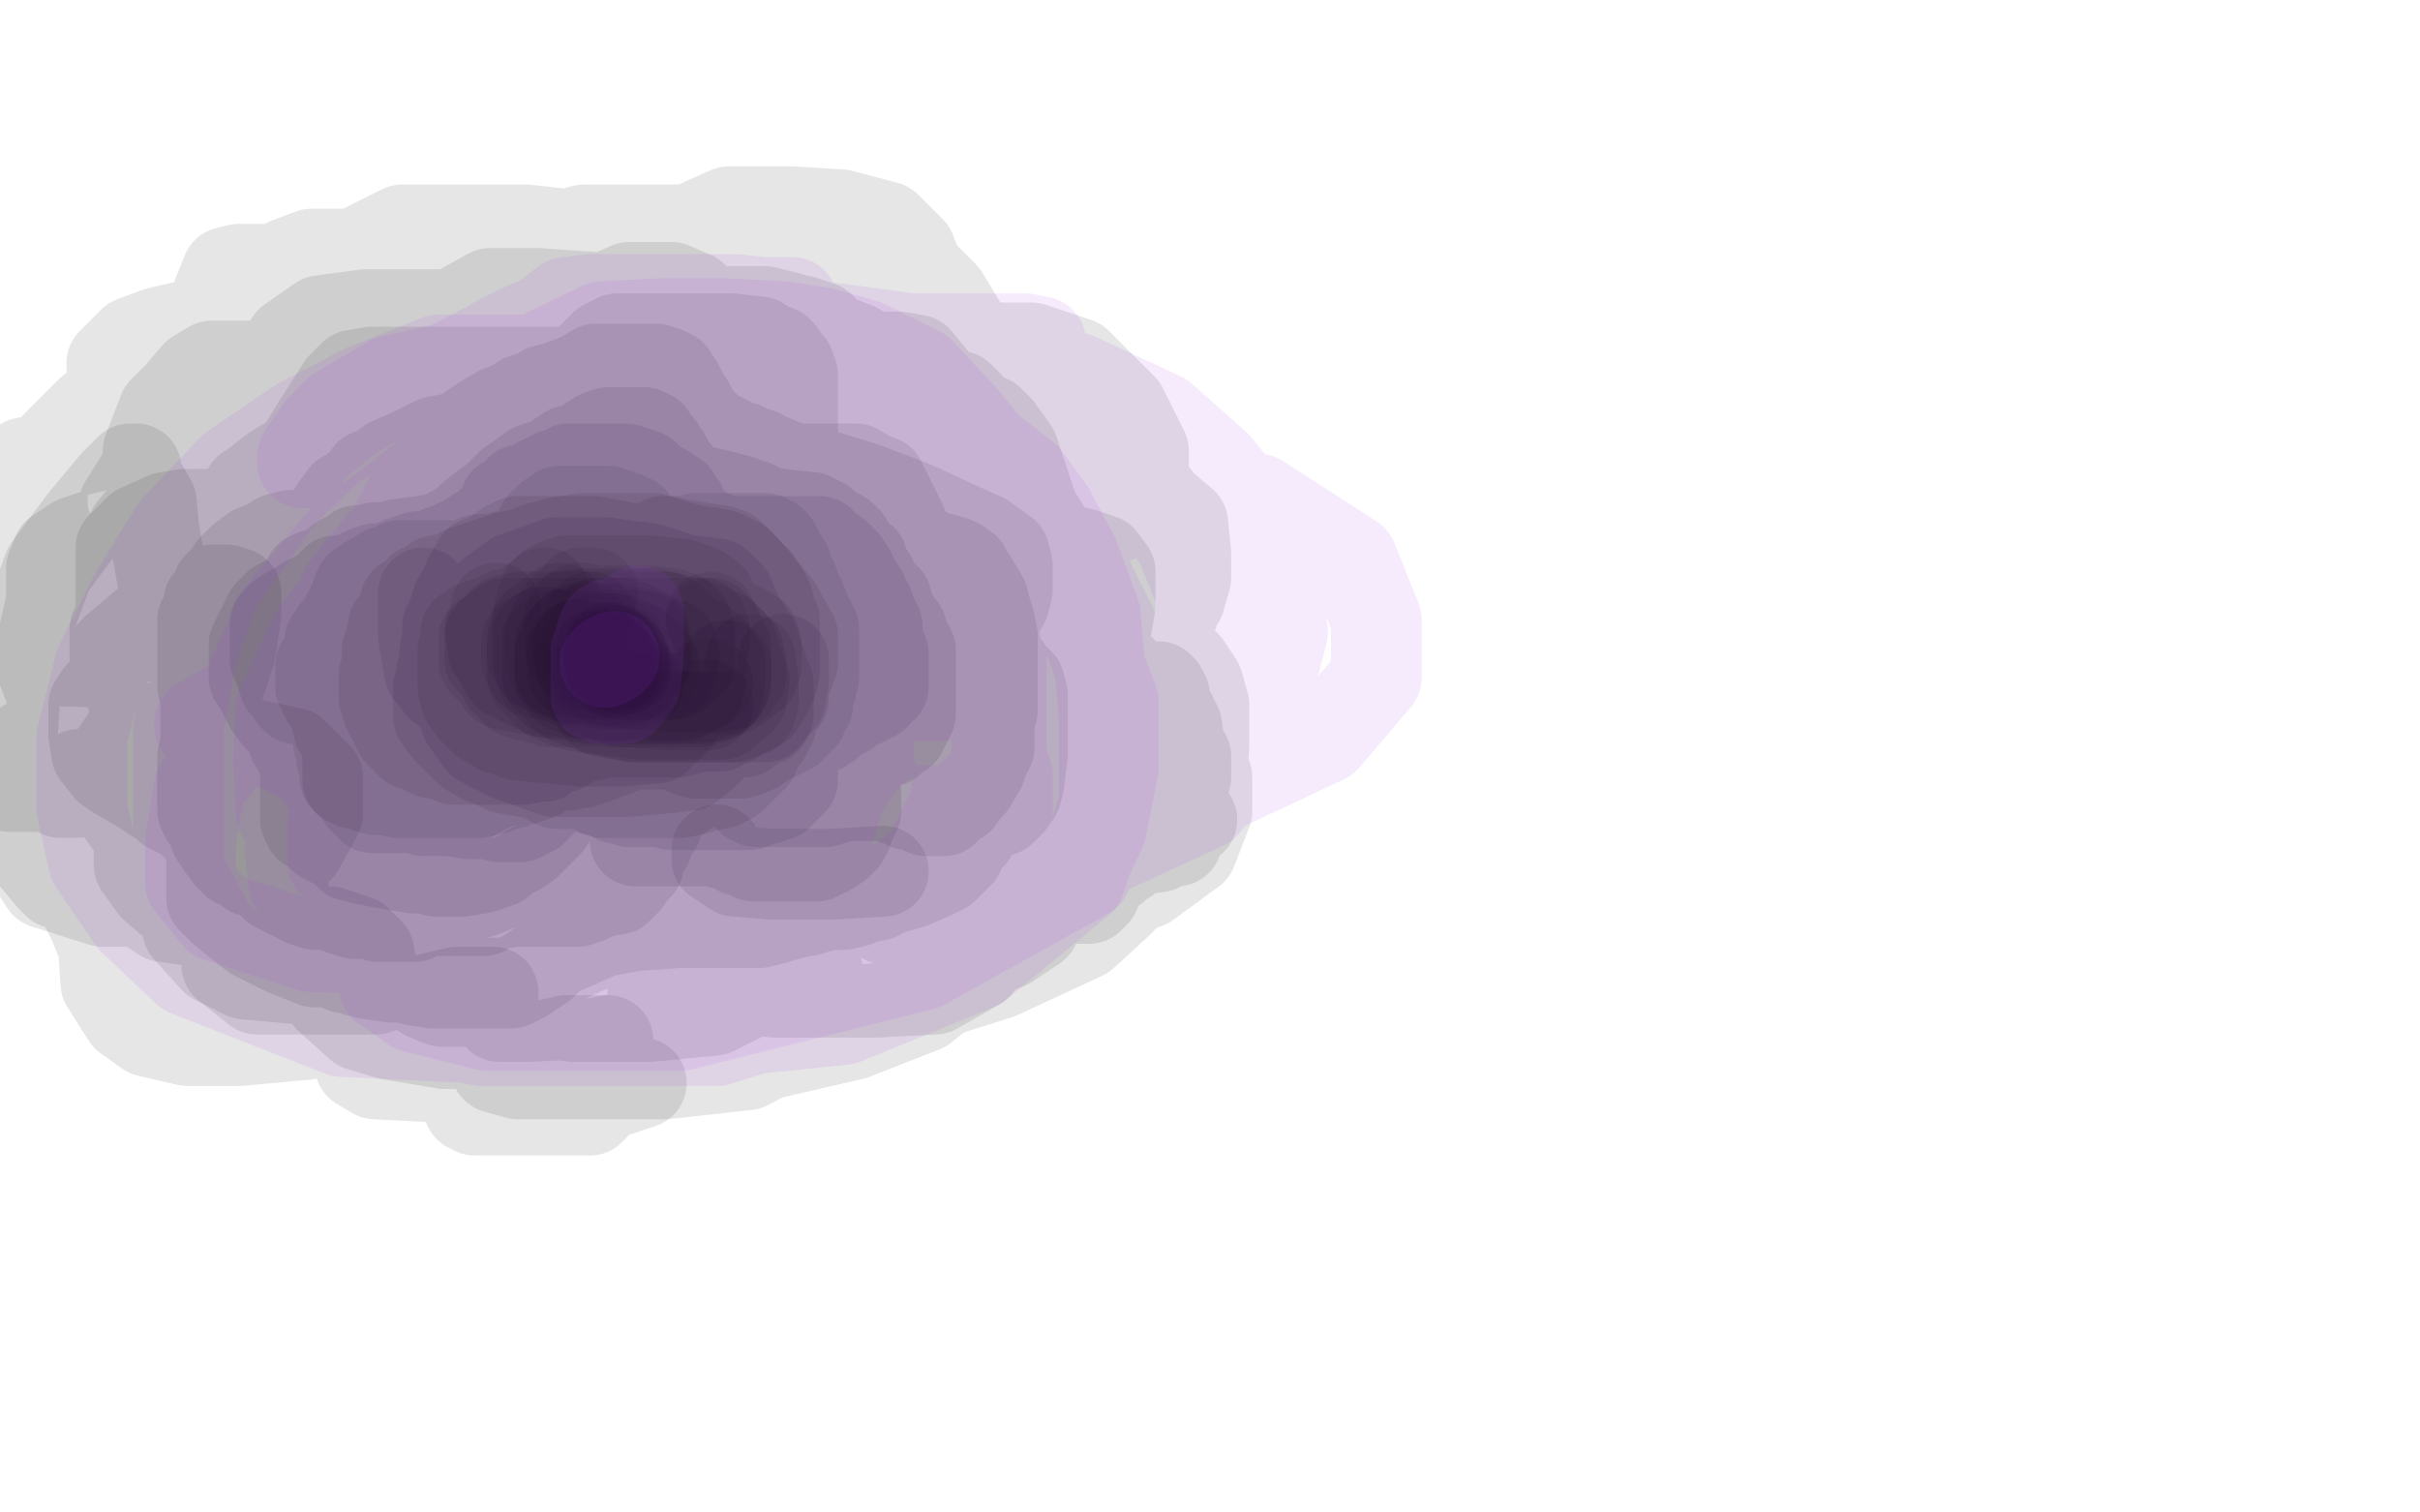 <?xml version="1.0" standalone="no"?>
<!DOCTYPE svg PUBLIC "-//W3C//DTD SVG 1.1//EN"
"http://www.w3.org/Graphics/SVG/1.1/DTD/svg11.dtd">

<svg width="800" height="500" version="1.1" xmlns="http://www.w3.org/2000/svg" xmlns:xlink="http://www.w3.org/1999/xlink" style="stroke-antialiasing: false"><desc>This SVG has been created on https://colorillo.com/</desc><rect x='0' y='0' width='800' height='500' style='fill: rgb(255,255,255); stroke-width:0' /><polyline points="45,137 45,134 45,134 57,128 57,128 69,127 69,127 95,123 95,123 225,112 225,112 335,104 335,104 453,94 453,94 569,79 686,63 793,49 778,32 726,32 657,32 518,32 372,32 244,32 139,32 78,32 60,32 69,32 97,32 156,32 305,32 484,32 672,32 791,25 718,23 643,21 560,21 348,19 151,12 111,35 200,35 371,35 501,35 540,35 557,35 556,35 489,35 357,35 191,35 17,35 232,72 334,72 536,46 647,30 665,27 666,26 638,20 522,9 372,5 201,5 14,10 19,26 86,25 147,25 219,25 352,25 421,25 436,25 430,25 361,23 242,21 114,21 17,21 22,23 64,23 261,25 460,25 536,22 553,20 554,20 552,18 519,15 470,10 389,10 287,10 220,10 188,10 185,10 184,11 220,12 340,12 489,12 633,14 741,14 777,14 784,12 784,11 775,10 739,6 666,6 541,6 474,6 443,6 439,6 443,6 462,6 487,6 551,6 609,6 644,6 658,5 659,5 659,4 659,3 660,3 662,3 668,3 675,3 694,3 718,3 742,3 761,3 781,3 790,3 794,3 794,4 795,4 797,5 799,495 798,495 797,495 796,495 795,495 794,495 793,495 792,496 791,497 791,498 791,499 7,499 7,498 7,497 6,497 3,495 4,4 7,4 10,4 15,6 18,6 19,7 19,8 19,10 19,13 19,17 18,18 16,23 14,28 12,37 8,51 7,59 7,68 7,75 7,82 7,87 7,94 7,100 7,109 8,118 10,128 11,138 11,156 11,166 11,179 11,190 11,200 11,208 13,217 13,223 13,229 13,235 13,239 13,243 13,244 13,237 13,222 13,204 13,184 13,148 17,121 22,105 27,92 30,81 32,73 34,66 34,62 34,59 34,56 34,53 34,51 34,47 34,46 33,45 33,44 33,43 32,42 30,42 30,43 29,43 33,46 51,48 85,52 124,53 200,53 247,53 260,53 259,53 241,53 213,53 138,53 38,53 23,59 151,59 190,59 223,59 271,59 278,59 276,57 262,56 229,51 190,48 89,42 30,42 17,42 30,42 69,42 180,42 277,42 336,42 367,39 373,37 362,36 352,36 347,36 345,36 344,36 345,36 357,37 392,40 430,42 453,46 457,46 454,46 431,46 398,46 304,46 209,46 143,46 118,49 116,49 128,50 157,54 216,54 271,54 394,60 483,75 526,80 536,82 527,82 500,82 459,82 398,82 276,82 157,82 84,84 53,89 50,90 52,90 68,90 98,90 198,90 328,90 513,79 573,65 590,63 591,63 586,61 565,61 477,61 360,61 216,62 108,78 49,86 26,92 23,93 26,93 47,93 80,93 197,93 324,93 440,93 497,95 503,96 492,96 465,96 365,96 202,96 121,98 77,104 64,109 63,110 63,111 70,116 104,120 196,122 307,122 418,124 485,124 506,124 506,123 496,122 436,114 338,109 230,109 144,109 74,109 36,116 22,121 21,122 21,123 21,125 37,130 89,130 197,130 314,132 417,131 452,126 460,124 460,123 448,117 420,111 367,104 260,101 182,101 116,101 67,102 43,111 37,116 37,118 37,124 51,131 98,135 192,144 315,155 471,155 501,155 504,155 505,155 504,153 470,148 390,139 297,130 194,130 116,130 66,130 45,134 36,138 36,139 36,141 36,145 59,150 124,152 247,160 366,160 442,158 475,151 477,150 477,149 460,140 408,132 323,122 214,119 128,119 59,125 16,133 6,168 35,169 75,177 195,181 306,181 381,181 408,181 410,181 410,180 410,178 404,176 378,172 326,169 212,169 134,169 73,169 29,180 6,189 6,205 21,207 45,210 79,212 187,212 370,212 456,212 477,212 478,212 478,211 472,210 441,204 386,199 330,199 263,199 204,200 158,209 122,221 109,227 102,232 101,232 103,233 114,233 139,233 175,233 275,233 391,233 464,224 488,216 489,213 477,205 445,198 373,189 267,187 159,187 64,192 4,202 291,230 363,230 518,228 540,226 542,225 538,222 508,215 442,208 334,208 226,208 73,208 9,217 183,248 329,248 388,248 429,248 446,247 438,246 416,242 354,239 254,239 146,239 49,239 0,242 104,253 308,253 376,260 415,261 436,264 430,264 410,264 376,264 279,264 174,264 96,264 49,270 36,273 36,274 45,276 66,279 114,279 177,279 321,279 446,279 499,281 503,281 498,281 469,281 299,272 185,272 91,272 32,272 12,272 8,272 10,272 27,272 58,272 105,272 166,272 314,267 340,262 341,261 337,258 297,253 227,253 158,253 104,253 82,256 72,261 70,264 70,267 79,269 115,274 216,276 338,280 441,280 474,280 476,280 457,278 412,276 367,273 248,273 132,273 1,282 12,303 151,303 234,303 319,303 450,303 494,304 497,304 498,304 484,301 446,301 377,301 280,301 168,299 65,300 8,322 128,322 202,322 280,322 423,322 501,322 513,322 505,322 480,322 444,322 341,322 172,322 89,333 27,343 6,348 1,351 3,353 14,353 33,353 66,353 127,353 265,353 409,353 531,353 539,353 537,353 525,353 507,353 437,353 332,353 206,360 87,360 12,360 18,361 212,368 298,372 387,372 508,387 553,388 554,388 549,388 532,387 431,386 309,383 192,384 81,401 19,411 22,418 61,418 125,418 191,418 335,418 452,418 482,418 484,418 478,418 464,418 425,418 359,418 261,422 105,438 68,443 30,459 82,459 226,459 387,459 506,461 538,461 539,461 523,461 479,461 388,461 268,461 152,463 47,473 46,478 110,478 254,478 398,478 488,486 505,489 501,489 487,489 469,489 402,489 297,489 147,489 77,489 41,491 25,491 20,492 19,492 18,493 29,493 52,493 88,493 143,493 199,493 324,493 336,493 333,493 314,493 242,493 142,493 50,493 45,495 98,495 185,496 216,488 219,486 215,484 204,483 170,483 125,483 91,483 65,490 61,493 60,492 58,489 58,485 56,472 53,455 53,435 50,404 46,368 44,348 42,339 41,338 41,339 40,350 39,367 32,412 22,454 14,483 19,492 20,483 23,472 23,457 21,428 17,405 16,396 16,393 15,393 15,392 15,388 15,384 13,378 12,365 12,362 12,359 15,359 18,361 22,368 29,380 40,400 53,415 61,423 69,424 72,424 92,419 111,411 131,400 143,393 147,391 147,390 144,389 133,387 119,386 102,385 51,383 3,376 6,378 67,380 111,380 150,380 198,380 211,380 213,380 209,379 197,379 180,379 155,379 88,379 32,379 13,378 13,377 16,376 37,374 105,364 256,343 367,312 435,294 454,289 456,287 446,287 428,287 397,287 357,292 258,301 180,310 127,318 114,321 113,322 123,322 150,322 186,322 316,322 460,322 596,322 671,322 680,322 677,322 654,322 513,322 449,322 251,330 148,334 91,345 74,351 73,351 82,352 102,352 136,352 191,352 329,352 523,352 571,352 576,352 570,352 551,352 498,354 406,354 299,364 193,380 109,393 77,399 69,403 69,404 75,406 132,407 262,407 414,407 556,407 649,412 658,413 657,414 637,414 553,414 422,420 231,419 153,419 119,419 115,421 120,421 137,421 163,419 210,419 269,417 396,417 518,417 571,417 579,417 578,417 552,418 484,420 361,428 236,430 138,436 82,437 67,440 67,441 68,441 77,442 154,442 287,442 434,442 561,442 604,442 606,442 596,442 572,442 538,442 436,442 314,442 208,444 126,456 122,458 123,460 131,460 144,461 218,461 356,461 520,461 680,461 780,461 792,461 787,461 768,461 710,461 607,465 482,465 375,470 311,479 293,481 293,482 300,482 316,482 341,482 444,482 638,482 732,482 765,482 766,482 760,482 742,482 689,482 608,482 502,484 428,493 392,499 793,499 789,499 783,498 758,493 748,492 746,492 754,492 766,488 777,487 791,486 798,226 792,266 785,309 773,404 764,481 798,407 798,260 798,213 791,173 786,140 784,84 784,45 784,21 784,8 784,2 783,1 782,2 779,6 776,13 772,26 771,48 771,86 778,145 797,94 797,68 797,62 797,56 797,50 797,48 796,48 793,55 792,66 788,82 784,116 779,182 775,277 766,396 766,425 766,436 766,438 767,439 768,439 773,431 778,403 786,342 788,261 792,180 793,101 793,81 793,69 793,65 788,68 782,81 777,94 762,135 751,195 742,264 731,355 729,390 729,406 729,412 730,412 733,410 734,402 739,393 744,373 755,319 765,231 774,153 778,68 779,50 779,41 779,39 778,43 776,56 774,71 771,92 771,151 771,226 765,346 765,416 765,461 765,481 766,490 767,491 768,491 768,484 768,473 768,446 768,398 768,289 768,256 757,186 754,162 752,144 750,128 748,119 748,116 747,115 746,116 744,125 744,137 740,153 739,196 739,254 739,335 740,410 743,454 747,473 748,480 749,481 750,481 750,477 750,467 750,438 750,385 750,315 750,237 750,162 750,112 750,82 750,60 750,45 750,37 750,34 750,37 750,43 750,48 750,51 750,52 747,52 736,51 722,48 707,45 679,43 655,43 637,43 613,43 598,48 581,54 567,58 563,59 562,59 561,60 562,58 575,56 592,53 616,50 669,50 716,50 739,50 747,50 748,50 750,50 754,50 757,51 759,52 760,53 760,54 743,63 701,70 637,79 570,89 514,97 484,99 475,102 474,103 479,103 493,102 512,100 584,93 664,93 706,93 712,92 706,92 694,92 673,92 639,95 560,108 483,116 429,126 409,135 402,141 402,142 404,143 415,143 437,143 507,143 605,138 691,127 731,121 735,119 736,118 735,116 710,116 677,116 616,116 527,116 454,128 417,140 406,147 405,149 405,151 406,152 425,155 479,155 651,155 767,155 799,149 774,148 744,148 671,148 566,148 472,148 415,150 395,155 390,160 390,161 393,163 407,165 462,167 578,167 703,171 772,177 783,178 772,178 744,178 710,178 627,178 541,178 474,178 451,179 447,181 446,181 446,183 453,186 475,189 515,195 630,205 737,215 771,219 766,219 757,217 744,217 721,217 649,217 541,217 479,217 458,217 455,217 455,218 455,220 458,221 508,221 628,226 755,240 797,248 773,248 742,248 706,248 603,248 503,248 482,251 479,252 479,253 488,255 507,256 538,258 578,265 691,275 761,286 771,287 761,287 738,287 697,287 600,287 522,287 488,287 482,287 481,288 481,289 481,290 487,296 509,299 601,312 788,336 791,345 749,345 705,345 619,345 546,345 512,352 503,356 501,357 501,358 513,359 545,361 592,361 716,377 792,390 799,393 779,393 751,393 713,393 566,393 510,393 495,393 493,394 494,395 508,395 529,398 555,399 597,401 697,417 767,427 783,429 779,429 766,429 749,429 691,429 616,429 557,429 537,430 535,432 541,433 560,437 587,440 681,454 767,467 794,473 759,473 728,473 692,472 630,464 597,460 590,460 590,459 595,459 606,455 620,452 661,446 693,445 708,444 709,443 709,442 709,438 677,431 612,421 551,415 535,415 529,415 529,416 529,419 550,420 583,427 625,431 736,447 790,473 768,475 757,475 735,475 720,475 715,474 715,470 715,464 715,459 715,452 715,434 715,421 715,413 717,401 718,391 718,381 718,372 718,358 718,348 718,337 717,327 717,320 717,305 718,290 723,279 725,263" style="fill: none; stroke: #ffffff; stroke-width: 30; stroke-linejoin: round; stroke-linecap: round; stroke-antialiasing: false; stroke-antialias: 0; opacity: 1.0"/>
<polyline points="729,249 732,236 733,223 733,212 734,203 734,195 734,189 734,180 734,171 734,166 734,163 734,159 734,154 734,149 734,146 734,142 734,139 734,135 733,131 732,127 732,122 732,117 732,113 732,108 732,104 732,99 732,94 732,90 731,86 729,82 729,75 728,72 727,67 726,64 726,63 725,62 725,61 724,60 722,62 721,66 721,70 721,76 721,90 721,105 721,115 721,123 722,132 723,139 724,148 726,161 726,177 726,194 726,213 726,221 726,241 726,253 726,268 726,282 726,296 726,305 726,315 726,323 726,330 726,331 725,324 722,311 721,296 718,274 710,221 704,171 703,142 703,121 703,106 703,96 702,100 700,112 698,127 698,147 693,181 693,242 693,301 693,335 693,345 694,352 695,353 696,353 697,353 699,337 704,310 704,266 704,213 704,166 704,132 704,120 704,117 704,123 703,138 701,157 700,202 700,244 700,289 700,316 700,325 700,326 700,321 700,308 700,294 700,275 700,255 700,194 700,157 700,137 700,135 697,139 696,152 693,167 690,188 687,212 679,265 671,313 668,343 668,354 668,356 669,345 671,334 672,320 673,304 673,281 676,232 676,187 676,163 676,155 675,160 671,173 666,191 658,216 647,271 639,327 632,370 630,390 630,393 630,387 630,374 630,361 630,340 635,286 643,230 649,190 651,177 651,176 651,180 651,196 651,221 651,247 647,309 630,396 625,413 617,442 617,444 617,434 617,421 617,406 617,389 617,365 617,357 617,358 611,371 604,388 572,452 564,471 562,479 561,480 560,480 558,475 556,460 555,445 555,409 551,386 551,379 551,385 550,392 548,399 547,403 547,407 547,409 547,410 548,410 553,405 558,394 572,369 590,353 611,351 626,352 626,354 626,356 619,359 611,362 586,365 559,365 541,367 534,369 534,370 534,372 534,377 558,382 608,386 637,389 648,389 646,392 643,393 640,393 629,394 615,394 601,388 599,387 598,384 594,377 589,368 577,350 560,328 550,314 541,305 533,301 524,296 514,292 512,292 511,292 511,291 509,291 507,290 505,288 499,283 495,277 490,269 487,260 486,250 485,241 484,236 484,243 482,249 478,259 475,272 474,276 473,277 472,271 472,262 472,252 472,241 472,236 470,235 466,238 460,244 458,247 450,257 447,263 449,263 451,259 453,254 454,249 454,251 454,257 453,261 453,264 453,266 453,267" style="fill: none; stroke: #ffffff; stroke-width: 30; stroke-linejoin: round; stroke-linecap: round; stroke-antialiasing: false; stroke-antialias: 0; opacity: 1.0"/>
<polyline points="45,137 45,134 45,134 57,128 57,128 69,127 69,127 95,123 95,123 225,112 225,112 335,104 335,104 453,94 569,79 686,63 793,49 778,32 726,32 657,32 518,32 372,32 244,32 139,32 78,32 60,32 69,32 97,32 156,32 305,32 484,32 672,32 791,25 718,23 643,21 560,21 348,19 151,12 111,35 200,35 371,35 501,35 540,35 557,35 556,35 489,35 357,35 191,35 17,35 232,72 334,72 536,46 647,30 665,27 666,26 638,20 522,9 372,5 201,5 14,10 19,26 86,25 147,25 219,25 352,25 421,25 436,25 430,25 361,23 242,21 114,21 17,21 22,23 64,23 261,25 460,25 536,22 553,20 554,20 552,18 519,15 470,10 389,10 287,10 220,10 188,10 185,10 184,11 220,12 340,12 489,12 633,14 741,14 777,14 784,12 784,11 775,10 739,6 666,6 541,6 474,6 443,6 439,6 443,6 462,6 487,6 551,6 609,6 644,6 658,5 659,5 659,4 659,3 660,3 662,3 668,3 675,3 694,3 718,3 742,3 761,3 781,3 790,3 794,3 794,4 795,4 797,5 799,495 798,495 797,495 796,495 795,495 794,495 793,495 792,496 791,497 791,498 791,499 7,499 7,498 7,497 6,497 3,495 4,4 7,4 10,4 15,6 18,6 19,7 19,8 19,10 19,13 19,17 18,18 16,23 14,28 12,37 8,51 7,59 7,68 7,75 7,82 7,87 7,94 7,100 7,109 8,118 10,128 11,138 11,156 11,166 11,179 11,190 11,200 11,208 13,217 13,223 13,229 13,235 13,239 13,243 13,244 13,237 13,222 13,204 13,184 13,148 17,121 22,105 27,92 30,81 32,73 34,66 34,62 34,59 34,56 34,53 34,51 34,47 34,46 33,45 33,44 33,43 32,42 30,42 30,43 29,43 33,46 51,48 85,52 124,53 200,53 247,53 260,53 259,53 241,53 213,53 138,53 38,53 23,59 151,59 190,59 223,59 271,59 278,59 276,57 262,56 229,51 190,48 89,42 30,42 17,42 30,42 69,42 180,42 277,42 336,42 367,39 373,37 362,36 352,36 347,36 345,36 344,36 345,36 357,37 392,40 430,42 453,46 457,46 454,46 431,46 398,46 304,46 209,46 143,46 118,49 116,49 128,50 157,54 216,54 271,54 394,60 483,75 526,80 536,82 527,82 500,82 459,82 398,82 276,82 157,82 84,84 53,89 50,90 52,90 68,90 98,90 198,90 328,90 513,79 573,65 590,63 591,63 586,61 565,61 477,61 360,61 216,62 108,78 49,86 26,92 23,93 26,93 47,93 80,93 197,93 324,93 440,93 497,95 503,96 492,96 465,96 365,96 202,96 121,98 77,104 64,109 63,110 63,111 70,116 104,120 196,122 307,122 418,124 485,124 506,124 506,123 496,122 436,114 338,109 230,109 144,109 74,109 36,116 22,121 21,122 21,123 21,125 37,130 89,130 197,130 314,132 417,131 452,126 460,124 460,123 448,117 420,111 367,104 260,101 182,101 116,101 67,102 43,111 37,116 37,118 37,124 51,131 98,135 192,144 315,155 471,155 501,155 504,155 505,155 504,153 470,148 390,139 297,130 194,130 116,130 66,130 45,134 36,138 36,139 36,141 36,145 59,150 124,152 247,160 366,160 442,158 475,151 477,150 477,149 460,140 408,132 323,122 214,119 128,119 59,125 16,133 6,168 35,169 75,177 195,181 306,181 381,181 408,181 410,181 410,180 410,178 404,176 378,172 326,169 212,169 134,169 73,169 29,180 6,189 6,205 21,207 45,210 79,212 187,212 370,212 456,212 477,212 478,212 478,211 472,210 441,204 386,199 330,199 263,199 204,200 158,209 122,221 109,227 102,232 101,232 103,233 114,233 139,233 175,233 275,233 391,233 464,224 488,216 489,213 477,205 445,198 373,189 267,187 159,187 64,192 4,202 291,230 363,230 518,228 540,226 542,225 538,222 508,215 442,208 334,208 226,208 73,208 9,217 183,248 329,248 388,248 429,248 446,247 438,246 416,242 354,239 254,239 146,239 49,239 0,242 104,253 308,253 376,260 415,261 436,264 430,264 410,264 376,264 279,264 174,264 96,264 49,270 36,273 36,274 45,276 66,279 114,279 177,279 321,279 446,279 499,281 503,281 498,281 469,281 299,272 185,272 91,272 32,272 12,272 8,272 10,272 27,272 58,272 105,272 166,272 314,267 340,262 341,261 337,258 297,253 227,253 158,253 104,253 82,256 72,261 70,264 70,267 79,269 115,274 216,276 338,280 441,280 474,280 476,280 457,278 412,276 367,273 248,273 132,273 1,282 12,303 151,303 234,303 319,303 450,303 494,304 497,304 498,304 484,301 446,301 377,301 280,301 168,299 65,300 8,322 128,322 202,322 280,322 423,322 501,322 513,322 505,322 480,322 444,322 341,322 172,322 89,333 27,343 6,348 1,351 3,353 14,353 33,353 66,353 127,353 265,353 409,353 531,353 539,353 537,353 525,353 507,353 437,353 332,353 206,360 87,360 12,360 18,361 212,368 298,372 387,372 508,387 553,388 554,388 549,388 532,387 431,386 309,383 192,384 81,401 19,411 22,418 61,418 125,418 191,418 335,418 452,418 482,418 484,418 478,418 464,418 425,418 359,418 261,422 105,438 68,443 30,459 82,459 226,459 387,459 506,461 538,461 539,461 523,461 479,461 388,461 268,461 152,463 47,473 46,478 110,478 254,478 398,478 488,486 505,489 501,489 487,489 469,489 402,489 297,489 147,489 77,489 41,491 25,491 20,492 19,492 18,493 29,493 52,493 88,493 143,493 199,493 324,493 336,493 333,493 314,493 242,493 142,493 50,493 45,495 98,495 185,496 216,488 219,486 215,484 204,483 170,483 125,483 91,483 65,490 61,493 60,492 58,489 58,485 56,472 53,455 53,435 50,404 46,368 44,348 42,339 41,338 41,339 40,350 39,367 32,412 22,454 14,483 19,492 20,483 23,472 23,457 21,428 17,405 16,396 16,393 15,393 15,392 15,388 15,384 13,378 12,365 12,362 12,359 15,359 18,361 22,368 29,380 40,400 53,415 61,423 69,424 72,424 92,419 111,411 131,400 143,393 147,391 147,390 144,389 133,387 119,386 102,385 51,383 3,376 6,378 67,380 111,380 150,380 198,380 211,380 213,380 209,379 197,379 180,379 155,379 88,379 32,379 13,378 13,377 16,376 37,374 105,364 256,343 367,312 435,294 454,289 456,287 446,287 428,287 397,287 357,292 258,301 180,310 127,318 114,321 113,322 123,322 150,322 186,322 316,322 460,322 596,322 671,322 680,322 677,322 654,322 513,322 449,322 251,330 148,334 91,345 74,351 73,351 82,352 102,352 136,352 191,352 329,352 523,352 571,352 576,352 570,352 551,352 498,354 406,354 299,364 193,380 109,393 77,399 69,403 69,404 75,406 132,407 262,407 414,407 556,407 649,412 658,413 657,414 637,414 553,414 422,420 231,419 153,419 119,419 115,421 120,421 137,421 163,419 210,419 269,417 396,417 518,417 571,417 579,417 578,417 552,418 484,420 361,428 236,430 138,436 82,437 67,440 67,441 68,441 77,442 154,442 287,442 434,442 561,442 604,442 606,442 596,442 572,442 538,442 436,442 314,442 208,444 126,456 122,458 123,460 131,460 144,461 218,461 356,461 520,461 680,461 780,461 792,461 787,461 768,461 710,461 607,465 482,465 375,470 311,479 293,481 293,482 300,482 316,482 341,482 444,482 638,482 732,482 765,482 766,482 760,482 742,482 689,482 608,482 502,484 428,493 392,499 793,499 789,499 783,498 758,493 748,492 746,492 754,492 766,488 777,487 791,486 798,226 792,266 785,309 773,404 764,481 798,407 798,260 798,213 791,173 786,140 784,84 784,45 784,21 784,8 784,2 783,1 782,2 779,6 776,13 772,26 771,48 771,86 778,145 797,94 797,68 797,62 797,56 797,50 797,48 796,48 793,55 792,66 788,82 784,116 779,182 775,277 766,396 766,425 766,436 766,438 767,439 768,439 773,431 778,403 786,342 788,261 792,180 793,101 793,81 793,69 793,65 788,68 782,81 777,94 762,135 751,195 742,264 731,355 729,390 729,406 729,412 730,412 733,410 734,402 739,393 744,373 755,319 765,231 774,153 778,68 779,50 779,41 779,39 778,43 776,56 774,71 771,92 771,151 771,226 765,346 765,416 765,461 765,481 766,490 767,491 768,491 768,484 768,473 768,446 768,398 768,289 768,256 757,186 754,162 752,144 750,128 748,119 748,116 747,115 746,116 744,125 744,137 740,153 739,196 739,254 739,335 740,410 743,454 747,473 748,480 749,481 750,481 750,477 750,467 750,438 750,385 750,315 750,237 750,162 750,112 750,82 750,60 750,45 750,37 750,34 750,37 750,43 750,48 750,51 750,52 747,52 736,51 722,48 707,45 679,43 655,43 637,43 613,43 598,48 581,54 567,58 563,59 562,59 561,60 562,58 575,56 592,53 616,50 669,50 716,50 739,50 747,50 748,50 750,50 754,50 757,51 759,52 760,53 760,54 743,63 701,70 637,79 570,89 514,97 484,99 475,102 474,103 479,103 493,102 512,100 584,93 664,93 706,93 712,92 706,92 694,92 673,92 639,95 560,108 483,116 429,126 409,135 402,141 402,142 404,143 415,143 437,143 507,143 605,138 691,127 731,121 735,119 736,118 735,116 710,116 677,116 616,116 527,116 454,128 417,140 406,147 405,149 405,151 406,152 425,155 479,155 651,155 767,155 799,149 774,148 744,148 671,148 566,148 472,148 415,150 395,155 390,160 390,161 393,163 407,165 462,167 578,167 703,171 772,177 783,178 772,178 744,178 710,178 627,178 541,178 474,178 451,179 447,181 446,181 446,183 453,186 475,189 515,195 630,205 737,215 771,219 766,219 757,217 744,217 721,217 649,217 541,217 479,217 458,217 455,217 455,218 455,220 458,221 508,221 628,226 755,240 797,248 773,248 742,248 706,248 603,248 503,248 482,251 479,252 479,253 488,255 507,256 538,258 578,265 691,275 761,286 771,287 761,287 738,287 697,287 600,287 522,287 488,287 482,287 481,288 481,289 481,290 487,296 509,299 601,312 788,336 791,345 749,345 705,345 619,345 546,345 512,352 503,356 501,357 501,358 513,359 545,361 592,361 716,377 792,390 799,393 779,393 751,393 713,393 566,393 510,393 495,393 493,394 494,395 508,395 529,398 555,399 597,401 697,417 767,427 783,429 779,429 766,429 749,429 691,429 616,429 557,429 537,430 535,432 541,433 560,437 587,440 681,454 767,467 794,473 759,473 728,473 692,472 630,464 597,460 590,460 590,459 595,459 606,455 620,452 661,446 693,445 708,444 709,443 709,442 709,438 677,431 612,421 551,415 535,415 529,415 529,416 529,419 550,420 583,427 625,431 736,447 790,473 768,475 757,475 735,475 720,475 715,474 715,470 715,464 715,459 715,452 715,434 715,421 715,413 717,401 718,391 718,381 718,372 718,358 718,348 718,337 717,327 717,320 717,305 718,290 723,279 725,263 729,249" style="fill: none; stroke: #ffffff; stroke-width: 30; stroke-linejoin: round; stroke-linecap: round; stroke-antialiasing: false; stroke-antialias: 0; opacity: 1.0"/>
<polyline points="732,236 733,223 733,212 734,203 734,195 734,189 734,180 734,171 734,166 734,163 734,159 734,154 734,149 734,146 734,142 734,139 734,135 733,131 732,127 732,122 732,117 732,113 732,108 732,104 732,99 732,94 732,90 731,86 729,82 729,75 728,72 727,67 726,64 726,63 725,62 725,61 724,60 722,62 721,66 721,70 721,76 721,90 721,105 721,115 721,123 722,132 723,139 724,148 726,161 726,177 726,194 726,213 726,221 726,241 726,253 726,268 726,282 726,296 726,305 726,315 726,323 726,330 726,331 725,324 722,311 721,296 718,274 710,221 704,171 703,142 703,121 703,106 703,96 702,100 700,112 698,127 698,147 693,181 693,242 693,301 693,335 693,345 694,352 695,353 696,353 697,353 699,337 704,310 704,266 704,213 704,166 704,132 704,120 704,117 704,123 703,138 701,157 700,202 700,244 700,289 700,316 700,325 700,326 700,321 700,308 700,294 700,275 700,255 700,194 700,157 700,137 700,135 697,139 696,152 693,167 690,188 687,212 679,265 671,313 668,343 668,354 668,356 669,345 671,334 672,320 673,304 673,281 676,232 676,187 676,163 676,155 675,160 671,173 666,191 658,216 647,271 639,327 632,370 630,390 630,393 630,387 630,374 630,361 630,340 635,286 643,230 649,190 651,177 651,176 651,180 651,196 651,221 651,247 647,309 630,396 625,413 617,442 617,444 617,434 617,421 617,406 617,389 617,365 617,357 617,358 611,371 604,388 572,452 564,471 562,479 561,480 560,480 558,475 556,460 555,445 555,409 551,386 551,379 551,385 550,392 548,399 547,403 547,407 547,409 547,410 548,410 553,405 558,394 572,369 590,353 611,351 626,352 626,354 626,356 619,359 611,362 586,365 559,365 541,367 534,369 534,370 534,372 534,377 558,382 608,386 637,389 648,389 646,392 643,393 640,393 629,394 615,394 601,388 599,387 598,384 594,377 589,368 577,350 560,328 550,314 541,305 533,301 524,296 514,292 512,292 511,292 511,291 509,291 507,290 505,288 499,283 495,277 490,269 487,260 486,250 485,241 484,236 484,243 482,249 478,259 475,272 474,276 473,277 472,271 472,262 472,252 472,241 472,236 470,235 466,238 460,244 458,247 450,257 447,263 449,263 451,259 453,254 454,249 454,251 454,257 453,261 453,264 453,266 453,267 453,266 453,264" style="fill: none; stroke: #ffffff; stroke-width: 30; stroke-linejoin: round; stroke-linecap: round; stroke-antialiasing: false; stroke-antialias: 0; opacity: 1.0"/>
<polyline points="166,308 175,317 175,317 221,342 221,342 285,361 285,361 378,365 378,365 473,350 473,350 537,320 537,320 573,274 585,212 574,141 539,71 498,28" style="fill: none; stroke: #ffffff; stroke-width: 30; stroke-linejoin: round; stroke-linecap: round; stroke-antialiasing: false; stroke-antialias: 0; opacity: 1.0"/>
<polyline points="90,321 80,322 69,324 58,326 48,328 38,328 27,328 13,320" style="fill: none; stroke: #ffffff; stroke-width: 30; stroke-linejoin: round; stroke-linecap: round; stroke-antialiasing: false; stroke-antialias: 0; opacity: 1.0"/>
<polyline points="126,309 126,310 123,311 119,312 113,314 103,317 90,321" style="fill: none; stroke: #ffffff; stroke-width: 30; stroke-linejoin: round; stroke-linecap: round; stroke-antialiasing: false; stroke-antialias: 0; opacity: 1.0"/>
<polyline points="498,28 129,308 128,308 127,309 126,309" style="fill: none; stroke: #ffffff; stroke-width: 30; stroke-linejoin: round; stroke-linecap: round; stroke-antialiasing: false; stroke-antialias: 0; opacity: 1.0"/>
<polyline points="166,308 175,317 175,317 221,342 221,342 285,361 285,361 378,365 378,365 473,350 473,350 537,320 573,274 585,212 574,141 539,71 498,28 129,308 128,308 127,309 126,309 126,310 123,311 119,312 113,314 103,317 90,321 80,322 69,324 58,326 48,328 38,328 27,328 13,320" style="fill: none; stroke: #ffffff; stroke-width: 30; stroke-linejoin: round; stroke-linecap: round; stroke-antialiasing: false; stroke-antialias: 0; opacity: 1.0"/>
<polyline points="228,191 229,190 229,190 229,189 229,189 231,187 231,187 232,186 232,186 233,185 234,184 234,183 235,182 235,180 235,179 235,177 235,176 235,175 235,174 235,173 235,172 235,171 235,170 235,169 234,169 232,167 231,167 230,166 230,165 229,164 228,163 227,163 226,163 224,161 223,161 222,161 221,160 220,160 219,160 218,160 216,160 214,160 213,160 212,159 210,159 208,159 207,159 205,159 204,159 202,159 201,159 198,159 197,159 196,159 195,159 195,160 194,160 193,161 192,161 191,161 190,161 189,161 189,162 188,163 187,163 186,164 185,164 184,165 183,166 182,167 181,167 180,167 180,168 178,169 176,171 175,173 174,174 174,175 173,176 172,179 171,182 170,185 169,187 169,190 169,192 169,196 168,200 168,203 168,207 168,210 168,213 168,215 168,217 170,219 171,220 173,222 177,224 178,224 180,224 183,226 187,226 195,226 204,227 211,228 216,230 219,230 221,230 222,230 224,230 226,230 226,228 228,224 228,221 228,215 228,209 228,205 228,202 228,199 228,196 228,193 228,191 228,188 224,183 223,181 221,180 219,179 216,177 214,177 211,177 204,175 199,175 194,175 192,175 190,175 189,175 188,175 187,177 186,178 185,181 185,185 185,189 185,192 185,198 185,202 188,205 191,208 197,212 202,215 210,215 220,216 227,216 229,215 231,211 231,206 231,200 230,197 229,195 227,192 221,190 213,188 207,188 203,188 198,189 196,193 195,198 195,203 195,207 197,211 204,214 207,214 213,214 215,214 215,210 215,205 214,200 212,197 206,192 198,191 180,187 162,187 140,192 137,193 132,204 132,210 132,216 138,225 147,235 159,241 172,245 186,246 199,247 204,247 207,247 208,246 210,241 210,238 210,233 210,228 209,221 204,215 197,209 191,206 182,205 172,203 158,203 153,205 145,217 144,224 144,231 146,238 151,246 159,253 170,260 188,262 203,262 217,262 227,253 227,246 226,235 218,225 208,218 195,212 182,209 168,208 157,208 151,209 147,214 147,220 147,232 148,235 155,247 160,253 173,259 192,261 218,262 237,262 249,257 254,251 254,244 254,238 250,230 248,227 243,225 234,222 220,222 208,222 196,225 191,229 188,233 188,239 188,243 190,247 194,252 216,260 243,260 273,260 292,255 299,250 300,242 300,232 293,221 281,212 268,206 251,198 242,196 233,196 231,196 228,198 226,202 226,205 226,208 228,211 230,213 234,215 249,219 272,220 294,220 309,215 309,210 309,203 309,198 301,191 288,188 273,188 262,188 247,195 240,206 238,215 238,221 239,231 243,235 250,240 261,241 281,241 301,241 313,237 319,230 321,218 320,204 313,193 303,185 282,178 261,177 242,177 227,177 220,183 218,189 219,196 222,201 227,206 236,209 257,213 281,213 309,211 318,204 318,194 318,183 315,175 306,166 300,163 287,160 266,158 247,158 231,161 226,167 226,175 226,179 230,183 235,186 245,187 264,187 280,187 289,184 293,179 293,172 292,165 287,158 275,146 260,140 245,136 230,136 221,136 216,138 210,144 210,150 210,155 212,160 216,165 224,169 250,170 265,170 273,167 276,164 276,157 275,149 271,142 265,138 253,134 235,131 214,131 199,131 185,141 181,146 180,151 180,156 180,162 184,166 192,169 203,170 218,170 229,170 231,168 232,162 231,154 226,148 216,142 197,138 173,136 152,136 140,136 132,139 128,143 127,152 127,159 127,164 138,174 152,179 169,181 184,181 194,180 199,177 201,170 201,163 200,156 197,151 190,147 177,143 144,143 124,143 107,150 100,156 98,162 98,167 98,173 102,178 111,184 129,189 155,192 178,192 192,189 192,184 192,178 188,173 181,167 168,164 151,164 132,164 111,170 95,178 90,184 90,194 92,207 101,215 115,221 139,224 166,224 188,224 196,219 198,213 198,204 196,197 191,191 179,186 147,181 121,181 101,183 86,192 80,201 79,211 79,219 82,225 89,233 101,238 123,238 151,238 183,233 189,227 189,220 189,216 186,211 182,208 170,207 150,207 126,207 103,210 95,215 90,221 90,230 90,235 92,239 97,242 107,247 129,248 159,248 178,248 189,244 191,239 191,231 191,226 187,221 180,218 165,217 139,217 117,218 101,226 95,235 94,246 94,252 95,259 101,266 116,273 156,279 189,279 217,279 230,274 233,269 233,262 231,256 225,251 214,249 192,249 165,249 140,250 122,259 120,264 120,268 120,272 122,275 129,279 142,283 169,285 201,285 228,285 243,283 250,276 250,267 248,261 244,257 235,253 222,253 205,253 188,256 175,263 172,271 170,277 170,282 176,291 195,297 218,297 245,297 270,295 285,288 292,281 293,277 293,273 293,270 288,268 279,265 264,264 247,264 234,266 229,270 229,276 229,280 229,283 234,286 249,286 268,286 289,285 300,277 303,271 304,264 304,254 304,250 303,248 300,245 291,245 276,245 261,245 254,250 251,254 251,257 251,259 251,261 268,263 291,263 310,263 321,256 324,249 324,239 324,231 324,226 321,222 320,221 316,221 309,221 288,233 281,241 279,247 279,252 279,254 280,256 288,257 306,257 327,253 337,246 339,242 339,234 338,222 333,215 324,207 310,201 290,198 272,198 264,198 259,199 257,202 257,205 257,209 258,213 275,217 293,217 308,216 312,213 314,208 314,200 312,187 302,172 289,158 271,151 255,148 249,148 242,151 240,158 240,163 240,168 242,174 250,179 260,181 281,182 300,182 306,182 309,180 309,171 309,163 303,152 294,147 275,141 255,140 238,140 229,141 222,144 218,150 217,154 215,159 216,165 219,168 225,169 235,169 245,169 253,167 254,161 254,153 253,147 245,134 238,127 227,122 203,118 188,118 181,118 175,123 173,129 173,135 173,141 176,148 183,154 192,157 204,159 220,159 232,159 235,156 236,152 236,145 233,138 226,133 210,129 188,129 168,129 153,130 143,135 139,142 139,146 139,150 141,156 146,160 154,163 165,164 175,164 178,164 180,159 181,155 179,147 169,138 155,133 131,132 108,132 88,132 75,134 69,139 66,144 66,151 67,160 75,170 88,183 113,189 130,189 140,190 146,189 149,184 149,177 149,170 147,166 141,161 124,160 101,160 79,160 58,167 55,170 54,175 54,181 54,186 59,192 70,199 84,201 106,201 123,201 132,198 133,193 133,181 127,174 118,170 103,168 81,165 64,165 50,168 44,175 40,183 39,191 39,200 43,208 56,218 71,221 91,225 117,225 135,225 141,222 141,220 141,212 134,207 125,203 109,202 76,202 68,202 49,206 44,211 41,215 41,220 41,224 45,233 49,237 57,242 73,247 95,248 129,248 139,248 146,243 146,241 144,232 141,230 130,227 108,227 81,227 57,231 46,237 40,247 39,254 39,263 40,268 45,275 61,282 82,282 107,282 126,279 137,275 142,269 142,262 142,256 138,252 129,250 113,250 87,250 58,258 49,265 46,274 46,280 46,286 51,293 58,299 68,302 94,302 125,302 151,302 165,294 166,285 166,279 164,275 158,271 144,269 123,268 98,268 79,270 68,278 63,289 62,299 62,307 71,317 81,322 103,324 139,324 175,322 195,313 200,304 200,298 200,293 195,290 186,290 163,292 121,299 107,305 105,312 105,320 109,330 119,339 129,342 147,345 172,345 196,345 217,341 231,333 234,321 234,316 231,312 227,310 217,310 200,310 183,316 169,326 162,337 162,343 162,349 164,353 171,355 192,355 220,355 247,352 266,342 272,336 272,328 270,320 264,315 256,312 246,312 236,312 222,319 216,327 215,336 215,341 216,345 221,347 236,348 256,348 282,342 305,333 315,325 315,318 315,308 315,304 311,301 300,299 278,299 256,299 242,303 236,309 235,318 235,325 235,330 242,335 268,335 295,333 330,322 358,309 370,298 373,286 373,280 373,276 372,273 363,271 347,271 327,271 303,280 295,288 293,296 293,300 293,304 294,304 308,304 330,304 355,301 379,292 394,281 399,268 399,257 396,249 387,245 372,245 358,245 347,253 336,262 331,271 329,278 329,281 329,282 329,284 333,284 342,284 367,279 388,272 397,262 398,246 398,233 396,226 392,220 384,219 365,219 341,221 314,239 305,249 304,256 304,260 306,265 311,267 325,268 348,262 368,254 380,244 383,231 383,213 380,195 374,189 363,184 343,181 327,181 316,184 312,191 310,200 310,208 315,218 321,222 332,225 362,225 377,219 385,211 389,199 389,182 384,167 375,156 365,148 351,144 337,144 323,144 318,146 311,155 311,163 311,170 313,174 316,176 322,177 340,177 360,176 374,170 378,161 378,149 371,135 356,120 341,115 326,115 313,115 303,121 299,131 299,145 299,158 305,168 315,179 324,187 338,194 371,200 385,200 390,198 392,191 392,183 391,173 384,167 375,165 360,165 344,166 335,173 329,181 326,192 326,197 327,202 329,205 334,206 349,206 366,205 374,201 379,190 379,172 370,152 358,140 335,129 313,128 295,129 288,136 286,148 286,158 289,167 292,169 298,171 308,171 322,169 329,163 330,149 330,135 323,121 312,112 293,107 270,106 247,106 231,110 224,116 222,124 222,135 228,146 246,161 263,166 285,167 302,167 312,163 314,157 314,144 308,128 302,121 295,114 286,109 266,107 236,103 225,103 220,105 219,110 219,118 225,127 237,135 258,141 281,142 300,142 309,141 310,135 305,113 293,96 281,86 268,81 257,81 245,81 237,85 230,90 226,94 225,100 225,103 225,106 227,110 240,111 260,111 282,111 295,107 300,102 303,95 303,88 301,83 293,75 278,71 262,70 241,70 232,74 228,83 228,98 230,112 242,127 259,142 276,148 295,149 310,149 320,144 323,135 321,113 312,98 302,88 284,82 264,79 236,76 209,76 193,76 186,78 182,83 180,94 180,104 190,119 201,128 212,129 232,132 247,132 259,130 264,124 265,114 265,102 263,96 259,90 248,87 217,83 190,83 167,84 154,93 151,97 150,105 150,110 154,117 158,121 167,122 186,122 202,122 214,116 216,110 216,99 214,91 206,84 192,78 174,76 152,76 133,76 121,82 115,88 113,95 113,105 119,113 129,119 142,122 167,122 191,122 204,119 209,116 210,107 210,99 208,93 203,88 179,84 152,84 122,84 103,84 95,87 91,91 89,97 89,102 89,109 95,116 108,123 131,125 173,125 188,125 193,121 193,113 192,104 187,98 176,92 154,89 123,89 96,89 79,89 75,90 71,100 71,107 71,115 75,124 82,131 91,137 111,141 131,141 149,136 150,133 152,127 151,118 146,111 136,106 119,105 96,105 73,105 52,110 44,113 37,120 37,128 37,136 38,141 42,146 57,152 77,154 100,154 120,153 130,148 131,145 131,139 129,134 118,130 102,128 77,128 53,128 30,136 19,147 15,155 14,163 14,168 15,174 18,179 23,184 32,186 49,186 77,186 86,182 91,173 91,160 89,152 85,149 77,147 59,147 34,147 8,153 3,218 38,219 48,219 58,217 64,212 64,202 64,195 60,189 54,186 39,186 23,188 7,197 3,260 10,260 14,260 23,260 27,258 28,256 26,256 24,259 22,260 21,262 20,262 21,262 25,262 33,257 50,232" style="fill: none; stroke: #000000; stroke-width: 30; stroke-linejoin: round; stroke-linecap: round; stroke-antialiasing: false; stroke-antialias: 0; opacity: 0.1"/>
<polyline points="54,211 54,193 51,176 50,166 46,159 45,157 45,156 45,155 44,155 43,155 38,160 28,172 16,188 9,207 7,222 8,232 16,241 25,244 41,244 63,237 72,228 76,216 78,203 78,196 75,195 70,195 57,199 38,215 21,234 13,253 12,269 12,284 17,290 19,292 28,292 49,292 78,289 99,280 105,269 105,257 97,249 83,246 62,246 34,260 28,273 27,287 27,297 31,305 33,310 39,314 48,315 67,315 84,310 93,298 94,287 88,276 75,273 60,273 47,279 37,293 34,310 35,325 42,336 49,341 62,344 79,344 101,342 121,330 123,321 122,315 118,311 109,308 100,308 95,309 87,316 86,323 86,328 87,333 91,336 104,337 131,337 154,336 162,331 163,330 163,328 161,328 151,328 134,332 122,340 119,345 119,348 119,352 124,355 143,356 172,356 194,353 201,348 201,346 201,344 199,344 187,344 170,348 158,354 155,360 155,362 155,364 155,366 157,367 169,367 187,367 193,367 195,367 196,366 196,364 197,363 198,363 200,362 206,360 212,358" style="fill: none; stroke: #000000; stroke-width: 30; stroke-linejoin: round; stroke-linecap: round; stroke-antialiasing: false; stroke-antialias: 0; opacity: 0.1"/>
<polyline points="98,121 95,121 95,121 91,121 91,121 81,121 81,121 74,121 74,121 70,121 70,121 65,124 65,124 59,131 54,136 49,149 49,153 54,160 61,164 72,165 89,165 102,161 107,156 108,152 108,147 108,144 105,141 89,141 73,141 59,148 46,159 41,167 41,174 41,180 41,186 43,190 48,195 54,199 68,200 94,200 104,195 104,190 104,183 101,178 95,174 81,173 64,173 43,173 25,179 19,183 17,188 17,196 19,204 25,209 34,213 52,215 71,215 85,212 93,206 94,199 94,190 88,184 80,180 58,179 40,179 24,190 17,199 14,212 14,221 18,232 24,239 30,245 36,248 49,248 71,248 94,241 99,235 99,230 99,226 97,223 87,222 72,222 52,226 30,234 9,246 2,260 2,272 15,292 34,298 57,298 78,296 89,290 93,281 94,266 93,251 83,235 77,226 71,221 70,220 55,220 38,233 22,248 16,261 14,275 14,283 19,289 28,290 47,290 79,287 103,280 114,269 116,258 111,252 103,249 88,249 68,252 54,259 46,265 44,273 44,279 44,284 45,285 51,288 79,288 109,288 126,285 130,281 130,277 125,273 113,271 91,270 69,270 52,272 45,278 43,285 45,297 54,303 68,305 87,305 104,303 113,296 114,292 114,286 113,283 109,282 101,282 92,283 82,292 75,306 75,313 75,319 80,323 85,327 99,327 124,327 144,321 154,313 155,305 155,298 150,294 139,292 126,292 113,296 107,301 103,307 102,313 102,318 102,320 104,321 112,321 134,321 162,318 188,307 190,302 189,295 188,293 185,290 178,290 168,290 155,294 145,303 139,312 139,321 139,325 141,329 146,331 162,331 186,330 208,324 219,316 222,308 222,303 222,301 216,300 202,300 185,305 170,315 165,325 165,332 165,335 165,336 166,336 175,336 196,335 217,329 233,323 239,318 242,312 240,304 236,302 229,299 215,298 195,298 181,298 175,303 174,313 174,322 177,330 182,335 189,336 215,336 236,334 248,328 252,321 254,311 254,302 254,299 253,296 251,294 245,294 230,294 217,296 204,305 202,314 202,320 202,325 207,327 215,327 236,327 255,323 273,315 280,305 281,295 281,288 281,283 277,281 269,281 257,281 242,285 231,296 228,307 228,315 229,320 233,324 239,326 256,328 290,328 309,327 323,319 326,312 326,302 324,293 318,287 309,281 296,278 279,277 269,277 262,279 256,293 256,306 256,311 265,319 272,320 289,320 313,320 333,312 342,306 344,295 344,284 344,277 341,270 336,269 325,269 308,271 294,280 288,287 287,294 287,300 287,303 289,304 301,304 321,304 352,295 363,287 366,279 366,273 365,269 362,266 353,265 340,265 324,265 314,272 308,278 307,285 307,288 308,289 317,289 335,289 353,282 366,271 371,259 371,250 371,241 366,234 362,230 352,227 335,227 323,233 316,243 315,252 315,259 317,264 319,264 328,264 343,264 355,258 362,251 363,239 363,218 354,210 348,203 338,198 331,198 320,198 308,203 299,211 297,218 297,225 297,228 297,229 303,229 321,229 342,224 359,215 366,206 367,200 367,195 367,189 364,185 358,183 345,180 332,180 314,189 310,198 309,208 309,215 310,218 312,221 317,223 332,223 349,223 360,218 363,213 363,207 363,204 363,203 360,203 352,209 342,220 338,228 338,236 338,241 338,243 342,243 348,243 357,240 363,236 369,229 371,225 371,222 370,222 361,222 347,226 341,229 339,231 339,234 342,232 346,226 348,220 350,206 351,193 348,179 341,168 337,163 328,159 314,158 302,158 289,161 287,171 285,184 287,192 294,202 298,205 308,206 325,205 335,199 339,192 341,182 341,167 335,149 330,142 327,139 318,137 299,137 275,140 264,144 257,151 257,159 258,170 266,177 278,182 306,182 321,177 328,171 328,163 328,152 325,140 321,135 317,131 310,130 301,130 287,132 273,142 272,149 272,153 272,157 273,157 277,158 290,158 303,155 308,149 309,139 309,130 308,125 303,119 297,118 284,118 269,119 257,124 252,127 250,133 250,138 250,142 253,146 258,148 266,148 278,145 280,140 280,132 280,120 277,113 274,111 271,108 265,106 257,106 249,106 243,107 235,118 232,127 232,134 232,136 242,145 257,148 274,148 285,147 289,144 290,137 290,129 287,119 283,115 270,110 259,108 253,108 238,108 232,108 225,111 221,115 219,121 217,126 217,130 219,133 228,135 244,135 264,131 267,129 270,120 270,112 267,109 261,105 253,103 239,103 226,103 212,104 205,106 199,112 197,117 197,119 200,125 205,128 214,129 226,129 234,127 237,123 238,117 238,111 233,102 229,98 222,95 219,95 208,95 199,99 192,103 189,109 188,117 188,124 188,128 189,133 195,136 207,137 224,137 236,133 240,123 237,113 232,107 222,102 211,99 192,98 178,97 162,97 153,102 147,107 144,111 143,117 143,127 150,133 156,136 172,138 192,138 204,136 208,133 208,128 208,121 203,114 198,111 189,108 168,108 158,109 150,112 147,117 145,124 145,130 145,136 148,140 153,143 160,143 174,143 185,140 193,132 193,123 190,117 183,112 174,107 159,104 142,104 121,104 106,106 96,113 93,118 93,125 97,136 108,144 120,148 138,148 148,148 157,144 160,139 160,133 160,126 158,121 154,119 147,117 129,117 118,122 111,127 107,136 107,144 107,150 108,154 112,156 121,159 139,159 158,159 170,154 178,143 178,139 177,137 173,134 164,133 147,133 127,135 110,143 100,151 97,160 97,170 99,180 108,192 121,198 145,198 177,198 199,189 211,181 214,171 214,165 213,160 211,159 200,159 173,159 114,159 73,168 52,175 45,182 45,185 45,187 46,189 66,189 109,189 178,185 231,177 252,172 253,171 253,170 254,170 254,169 256,168 259,166 264,165 272,163 275,162 276,161 273,160 265,159 254,158 225,158 192,158 170,158 160,158 155,161 154,162 153,163 155,163 162,163 177,163 196,163 246,163 279,163 290,163 291,163 290,164 283,164 275,166 252,166 202,173 157,180 126,186 109,192 107,194 106,194 106,195 110,195 136,195 179,195 241,195 291,195 309,195 304,196 295,197 287,198 261,198 218,198 164,198 126,200 108,202 105,203 103,204 107,204 117,204 131,204 148,204 198,204 251,204 281,204 284,204 282,204 273,204 247,204 209,204 164,204 137,204 122,207 118,210 123,211 140,211 168,211 234,211 301,211 328,211 329,211 324,211 312,211 276,211 223,211 170,211 134,211 108,215 95,217 94,217 104,217 129,217 165,217 243,217 276,217 281,219 277,219 265,219 254,219 224,219 188,219 142,224 128,227 124,228 124,229 126,230 144,230 172,230 253,230 322,230 346,230 348,230 339,231 325,231 291,236 235,236 171,236 131,237 109,238 101,241 107,241 121,241 150,241 249,249 332,260 357,262 360,264 357,264 348,264 322,264 281,264 225,264 180,264 153,264 150,264 149,265 149,266 159,266 184,266 223,266 276,266 368,269 393,271 394,271 390,271 375,270 321,270 213,270 160,270 135,270 126,270 125,270 131,270 148,270 168,270 187,270 207,272 209,273 209,274 197,276 171,276 148,277 133,280 131,280 131,281 143,283 159,283 176,283 190,283 209,278 213,271 213,266 213,263 213,262 212,262 208,263 194,272 184,282 181,289 181,295 189,302 199,306 220,309 244,309 267,309 282,308 287,302 287,296 287,288 280,278 275,275 255,272 235,272 208,275 203,279 201,282 201,288 204,295 214,301 235,305 260,305 294,305 315,302 330,294 340,282 342,275 344,269 345,268 345,267 345,266 345,265 346,265 346,264 350,263 360,260 367,257 376,253 379,249 381,245 382,241 383,237 383,232 383,229 383,228 383,227 384,228 385,230 385,232 389,240 390,247 390,248 392,250 392,252 392,255 392,257 390,259 386,262 384,262 380,265 379,265 378,265 377,264 376,264 378,267 381,269 384,272 387,274 389,275 389,276 389,278 387,278 384,279 383,280 376,281 372,284 371,284 370,285 369,285 368,286 368,287 367,287 365,288 363,290 362,292 362,293 362,295 361,296 360,296 360,297 359,297 357,297 355,297 354,297 352,297 350,297 346,297 341,295 333,291 327,290 321,290 317,290 316,290 315,289 314,288 312,287 310,286 305,284 301,282 294,280 289,278 284,275 281,274 274,271 272,269 269,267 268,266 267,265 265,264 260,262 251,258" style="fill: none; stroke: #000000; stroke-width: 30; stroke-linejoin: round; stroke-linecap: round; stroke-antialiasing: false; stroke-antialias: 0; opacity: 0.1"/>
<polyline points="237,281 237,284 237,284 243,288 243,288 255,289 275,289 292,288" style="fill: none; stroke: #000000; stroke-width: 30; stroke-linejoin: round; stroke-linecap: round; stroke-antialiasing: false; stroke-antialias: 0; opacity: 0.1"/>
<polyline points="259,279 263,279 263,279 268,279 268,279 273,279 273,279 290,279 290,279 298,279 298,279 303,279 303,279 307,278 309,278 313,277 318,274 325,270 331,268 334,265 336,262 337,258 338,249 338,243 338,237 338,234 338,230 337,226 334,223 332,220 327,217 326,217 326,216 326,215 326,209 329,204 332,199 333,195 333,190 333,187 332,183 325,178 314,173 301,167 285,161 272,157 264,154 263,153 262,152 262,151 262,150 262,147 262,142 262,134 262,127 262,124 261,121 260,120 258,117 257,116 254,115 251,113 242,112 232,112 223,112 212,112 207,112 204,112 200,114 198,116 195,119 193,121 192,121 188,123 187,123 186,123 184,123 179,123 169,123 158,123 150,123 141,123 134,123 130,123 128,123 125,123 123,123 117,124 113,128 106,139 101,147 99,152 99,154 97,156 97,158 97,159 97,162 97,163 96,165 95,166 93,167 87,168 76,170 68,170 61,170 55,171 46,175 42,179 40,181 40,182 40,185 40,188 40,191 40,196 40,200 40,205 38,208 38,209 38,212 38,215 38,216 38,218 38,220 38,221 38,222 38,223 37,225 36,227 33,230 31,233 31,239 31,242 31,243 32,249 36,254 39,256 46,260 52,264 56,266 56,267 58,268 62,270 67,275 70,277 70,278 70,279 70,281 70,282 70,286 70,290 70,292 70,294 70,297 74,301 84,309 94,314 104,318 109,318 112,319 114,320 116,320 118,321 122,322 129,323 133,323 137,324 143,325 148,325 154,325 160,325 165,325 169,325 173,323 179,319 183,315 190,312 199,308 210,306 224,305 232,305 239,305 245,305 251,305 255,304 262,302 267,301 274,299 279,299 283,298 285,297 290,296 294,294 301,292 308,289 312,287 315,284 317,282 318,279 321,276 321,272 324,267 325,260 327,253 328,248 328,244 328,240 328,236 329,231 329,227 329,224 329,220 329,218 329,216 329,213 328,207 322,201 313,194 300,189 288,185 279,181 273,178 270,177 268,176 267,176 265,174 260,171 255,168 241,162 235,158 234,157 234,156 233,155 233,152 232,149 232,148 232,147 232,144 232,142 232,141 232,139 232,138 232,137 232,135 231,133 230,131 229,129 228,128 227,128 225,127 218,124 211,124 194,124 183,124 177,126 173,127 171,129 169,130 168,132 166,134 165,136 162,138 160,139 156,140 151,142 146,142 141,143 137,144 134,145 131,145 127,145 122,145 115,146 110,147 102,149 98,151 90,156 85,160 82,162 81,165 79,168 79,169 79,170 79,171 79,172 79,173 79,175 79,176 80,179 85,184 85,185 85,187 84,187 80,187 76,189 70,190 66,191 62,193 61,194 62,194 66,194 73,193 79,192 96,187 122,176 134,169 141,163 149,155 157,150 165,146 173,143 179,143 183,143 188,142 191,140 195,140 199,138 200,138 201,137 202,137 200,137 197,137 191,138 177,142 157,144 137,147 122,151 113,155 108,158 103,164 101,166 98,169 95,173 92,176 88,179 83,183 79,187 75,188 71,191 66,195 63,197 59,201 57,203 56,205 55,206 54,208 54,209 54,210 54,211 54,212 54,213 54,214 54,215 57,215 61,215 67,215 73,215 94,213 106,210 118,201 129,197 140,191 149,183 158,177 165,173 173,170 185,167 201,165 217,163 231,159 234,157 236,156 237,155 238,154 239,153 239,152 238,152 235,152 231,152 226,152 217,152 210,152 206,152 204,152 203,152 201,152 197,153 191,155 186,157 182,160 177,163 174,165 166,172 157,178 145,186 133,194 121,201 108,208 96,214 85,220 77,225 71,228 65,233 60,235 57,237 54,239 53,239 51,240 49,241 48,241 50,238 53,237 55,235 56,235 62,233 71,231 84,230 100,226 121,222 142,216 157,210 169,203 178,195 186,188 196,182 204,176 220,169 225,165 230,162 231,161 232,160 233,159 233,158 233,156 234,152 235,145 236,141 237,138 237,136 240,133 241,131 244,126 245,126 246,125 246,124 246,126 246,130 246,136 246,147 246,164 246,176 244,189 241,196 237,200 233,202 222,205 214,206 203,206 187,208 168,212 148,221 129,229 113,238 101,248 95,252 92,254 87,257 79,262 73,264 70,265 66,265 63,267 61,268 60,268 61,267 63,267 63,266 64,265 66,262 68,259 68,256 69,253 70,249 70,247 70,244 70,243 71,239 71,238 77,235 92,232 114,228 136,225 158,221 174,219 183,215 190,212 195,208 200,204 206,199 209,196 213,193 215,192 217,190 218,189 219,189 219,188 220,188 221,188 224,187 229,186 234,186 237,185 239,184 240,184 242,183 243,183 244,183 245,185 246,186 247,187 249,190 249,193 249,196 249,200 247,206 243,211 237,216 232,220 221,225 215,228 208,229 198,232 190,234 182,237 169,241 157,244 150,246 143,248 137,251 132,251 130,252 127,253 126,254 123,254 122,255 119,256 117,258 114,258 110,260 109,261 107,262 104,263 103,264 102,265 100,265 98,267 94,268 92,268 89,270 85,271 83,272 83,273 83,274 83,276 83,277 83,279 85,281 87,283 88,283 89,283 92,283 99,284 107,284 116,284 127,280 136,276 145,271 150,268 156,263 162,260 170,256 180,252 189,251 204,246 217,242 230,239 244,235 255,231 260,230 265,226 269,222 272,219 274,217 277,213 278,210 279,207 279,206 280,205 280,204 280,203 280,202 280,201 280,200 280,199 280,198 279,197 279,195 278,193 277,192 275,192 274,190 273,190 272,190 271,190 270,190 268,190 266,191 264,193 264,194 264,197 264,200 264,201 264,203 264,205 267,208 277,211 290,212 299,212 302,212 303,212 304,214 304,215 304,217 304,218 304,220 303,222 298,226 291,230 286,233 279,235 270,238 258,242 251,244 240,247 230,248 212,251 198,253 182,256 168,258 157,260 153,262 150,263 145,266 141,268 136,271 130,275 125,277 119,281 118,282 115,283 115,284 114,285 113,286 112,287 112,288 112,289 112,290 111,292 111,293 111,294 111,296 111,298 111,299 111,300 111,302 113,302 116,302 120,302 127,302 133,302 140,301 148,298 159,295 171,290 185,282 195,281 207,277 215,274 227,271 246,266 251,263 256,261 259,258 262,256 267,253 272,250 276,247 280,246 281,244 284,243 286,241 288,240 289,239 291,238 291,236 293,235 294,233 296,231 297,230 298,230 301,231 303,234 305,238 309,245 309,249 309,254 307,259 302,264 297,266 290,271 278,275 273,278 260,283 256,283 251,283 245,284 236,287 228,288 223,288 219,289 216,291 211,292 207,295 206,295 205,295 204,295 204,296 204,295" style="fill: none; stroke: #000000; stroke-width: 30; stroke-linejoin: round; stroke-linecap: round; stroke-antialiasing: false; stroke-antialias: 0; opacity: 0.1"/>
<polyline points="164,140 162,140 162,140 162,141 162,141 159,141 159,141 154,144 154,144 144,146 144,146 136,150 136,150 129,153 127,155 125,156 122,157 121,159 116,163 114,164 111,168 110,170 108,173 107,174 106,175 104,176 102,176 101,177 98,177 96,177 92,178 89,180 84,182 80,185 77,188 75,191 74,192 72,194 72,195 71,197 69,199 69,201 67,205 67,207 67,210 67,212 67,213 67,216 67,217 67,220 67,223 67,225 67,227 68,228 68,231 68,233 68,235 68,236 68,238 68,239 68,242 68,247 67,250 67,254 67,257 67,261 67,264 67,265 67,266 67,268 68,270 70,272 71,276 73,279 76,283 78,285 80,286 82,287 83,288 85,288 88,290 91,293 97,296 101,298 102,298 104,299 105,299 107,299 108,299 111,300 114,301 117,302 118,302 120,302 121,302 123,302 125,303 130,303 132,303 134,303 135,303 137,303 138,302 138,301 139,301 141,301 143,301 145,301 148,301 154,301 157,301 160,301 163,299 170,298 176,298 182,298 188,298 189,298 191,298 194,297 196,295 197,295 199,295 200,294 201,294 204,294 205,293 206,292 206,291 207,291 207,290 209,288 211,286 211,285 211,284 211,283 211,282 212,282 212,281 213,280 214,279 214,277 215,275 215,274 216,273 217,273 217,272 217,271 217,270 218,269 219,267 220,266 221,265 223,264 224,262 226,262 228,260 230,259 232,258 233,258 234,257 235,256 236,256 237,256 238,255 239,255 240,255 241,255 241,256 242,257 243,258 244,258 245,259 246,260 248,261 248,262 248,264 249,264 250,264 250,265 251,265 253,265 256,265 257,265 259,265 260,265 263,265 265,265 268,265 270,265 273,265 275,264 276,264 278,263 279,263 280,263 282,263 284,263 289,263 290,263 291,263 292,263 293,263 295,264 297,264 300,266 303,266 306,268 307,268 308,268 309,268 311,268 312,268 313,267 315,265 317,264 319,261 321,259 324,254 325,251 327,247 327,245 327,242 327,238 328,235 328,231 328,228 328,226 328,223 328,220 328,217 328,213 328,210 327,205 326,202 325,198 322,193 320,190 319,188 316,186 313,185 309,184 306,183 305,182 304,182 303,181 302,181 301,179 300,178 299,176 298,173 296,169 295,167 294,165 293,163 292,161 291,159 288,158 283,155 277,155 272,155 270,155 268,155 267,155 264,155 260,154 255,152 251,150 248,150 246,148 245,148 244,148 241,146 237,144 235,143 233,141 232,140 230,138 228,134 226,131 224,127 223,126 222,124 220,123 217,122 212,122 206,122 203,122 197,122 192,125 184,128 180,129 177,131 173,132 170,134 165,136 160,139 157,141 153,144 148,147 146,149 144,151 140,154 137,157 134,159 130,162 127,165 123,169 120,173 118,177 115,182 112,187 111,188 109,192 107,198 105,202 103,204 102,206 101,207 100,209 100,210 98,212 97,213 96,214 95,215 94,216 94,217 92,218 91,213 89,210 89,207 88,204 88,198 89,193 94,188 102,184 115,178 126,176 140,172 149,169 160,165 166,162 171,159 175,156 178,154 181,151 183,149 185,145 186,145 186,143 188,142 189,141 191,140 192,140 193,139 196,139 204,139 217,139 219,139 220,139 220,141 220,144 220,149 219,154 214,161 206,166 201,169 192,173 186,176 183,177 177,180 170,185 165,189 157,194 154,197 149,200 146,203 143,204 140,207 135,212 132,213 128,216 127,218 125,219 122,221 120,222 117,223 112,226 108,226 105,229 101,230 97,232 91,235 90,236 89,237 88,238 87,239 86,240 85,241 85,242 84,242 83,241 82,240 81,238 80,234 80,228 80,221 86,214 96,205 105,199 123,193 147,187 157,183 162,180 164,179 164,180 163,183 161,185 155,192 148,197 142,202 135,208 132,211 129,214 128,216 126,218 125,220 124,224 122,226 121,229 120,231 119,232 118,235 116,237 115,239 113,241 110,244 107,247 103,250 101,251 99,252 98,254 97,254 96,255 95,256 94,257 93,258 92,258 91,259 91,260 90,260 89,261 87,262 86,262 86,263 85,265 84,266 84,267 83,268 82,269 82,270 83,270 86,270 88,270 93,268 98,264 105,259 110,254 118,247 126,238 135,229 146,221 156,212 166,205 175,196 178,192 180,188 181,186 182,185 183,184 185,183 187,181 189,180 192,179 196,179 200,178 204,177 206,177 210,176 211,176 214,176 216,176 220,174 223,174 226,174 228,173 229,173 231,172 232,172 234,172 235,171 237,171 238,171 239,171 241,171 242,171 241,171 239,175 235,180 227,186 216,195 201,205 193,210 184,218 180,222 177,225 173,229 170,233 167,236 163,238 159,241 155,244 152,247 146,251 141,253 135,256 132,257 131,259 126,262 125,263 122,267 119,269 116,270 114,271 113,273 111,274 108,277 106,279 105,280 104,280 104,282 103,282 103,283 102,284 102,285 102,286 104,286 107,286 110,288 118,289 125,289 132,289 138,289 142,289 145,288 149,285 154,281 158,277 160,275 164,270 166,267 170,261 172,258 175,256 178,251 184,245 192,238 203,231 213,224 219,219 223,215 226,212 227,211 231,205 232,204 235,201 236,198 239,196 241,194 243,190 246,187 249,181 253,176 255,174 256,173 258,171 260,169 262,167 263,166 265,166 266,164 266,165 266,166 266,169 266,170 268,174 268,177 268,181 268,185 268,190 267,195 263,201 260,205 256,209 251,214 244,220 229,231 222,236 216,240 212,244 206,249 202,253 199,256 196,259 192,262 188,266 187,267 184,270 182,273 181,274 180,276 179,277 178,278 176,279 176,280 176,281 176,282 176,283 177,283 183,283 194,282 209,273 221,262 230,250 235,238 240,227 245,219 249,213 253,208 260,199 265,195 270,191 276,190 281,187 284,187 288,186 290,185 291,184 293,183 295,183 296,182 297,181 299,181 300,181 300,183 300,186 300,191 295,199 285,212 278,216 274,218 270,221 267,223 264,225 261,228 257,232 256,234 254,236 253,238 252,240 252,243 252,244 252,246 253,247 263,247 277,247 287,247 291,247 293,245 295,241 295,237 295,233 296,226 296,223 296,219 296,216 296,214 296,212 296,211 296,209 297,208 298,207 299,207 299,206 300,206 301,206 303,206 304,206 306,209 307,211 308,213 308,219 308,224 308,228 308,230 308,233 307,237 303,239 300,242 294,246 292,247 289,249 288,250 287,249 285,247 284,245 279,240 271,235 257,231 241,230 220,226 204,226 191,226 181,227 172,232 162,238 153,244 149,247 145,251 145,253 145,256 145,259 145,262 145,265 145,268 145,269 145,271 145,272 145,273 146,274 146,275 145,276 143,278 141,278 139,279 134,282 133,283 133,281 134,278 134,274 134,270 134,261" style="fill: none; stroke: #000000; stroke-width: 30; stroke-linejoin: round; stroke-linecap: round; stroke-antialiasing: false; stroke-antialias: 0; opacity: 0.1"/>
<polyline points="102,194 101,195 101,195 99,196 99,196 96,198 96,198 92,200 92,200 90,202 90,202 89,203 89,203 88,205 86,209 85,211 84,213 84,216 84,218 84,222 84,224 86,227 89,233 92,237 94,239 97,244 97,245 99,248 100,251 101,253 101,255 101,256 101,259 101,261 101,265 101,266 101,267 101,268 101,269 101,270 101,271 102,272 102,273 103,273 104,274 107,277 113,280 116,283 119,283 120,284 122,284 125,285 131,286 137,287 142,287 144,288 148,288 149,288 153,288 159,287 162,286 165,285 167,283 171,281 174,279 178,275 181,272 184,267 186,264 188,263 193,260 196,259 199,257 200,256 203,254 204,253 207,252 209,250 213,247 217,245 220,243 221,242 223,241 224,240 225,240 226,240 228,240 230,240 232,240 237,240 242,240 247,240 251,241 257,244 259,245 262,245 264,245 267,245 268,246 272,246 278,246 285,246 291,246 294,245 296,243 298,242 300,238 301,236 301,232 301,228 301,224 301,221 301,217 301,215 300,213 299,211 298,208 297,207 294,202 293,198 289,194 288,191 286,189 285,185 282,183 280,179 278,177 274,175 272,173 268,171 258,170 253,169 249,167 248,167 247,167 246,166 243,165 239,164 235,163 230,162 227,160 225,159 224,158 224,157 222,156 222,155 221,154 221,153 220,151 219,150 218,148 217,147 215,144 213,143 212,143 210,143 209,143 207,143 201,143 198,144 195,146 194,147 190,149 188,149 182,153 176,155 172,158 169,160 164,165 161,167 156,171 154,173 151,175 149,176 145,178 139,179 131,180 128,181 124,181 122,182 120,182 118,182 114,185 113,185 108,189 104,190 102,191 101,194 99,197 99,198 99,200 99,201 99,203 100,205 101,205 103,205 106,206 112,206 120,206 126,206 133,202 138,198 142,194 144,191 149,186 151,184 155,181 162,180 171,176 179,175 188,174 194,173 199,171 201,171 202,171 204,171 205,171 207,171 209,171 213,173 217,174 219,175 219,177 219,179 219,180 216,185 205,190 191,192 176,193 164,193 157,193 155,193 151,194 142,195 138,198 128,202 120,206 116,209 114,210 112,211 111,213 110,213 110,214 109,215 109,216 109,219 108,221 108,222 109,223 111,225 113,226 117,227 125,230 136,230 150,230 163,228 170,223 174,220 179,216 181,213 183,212 187,209 193,206 199,205 204,204 211,202 216,201 223,201 228,200 229,200 231,198 233,198 235,198 237,198 240,198 241,198 242,198 243,198 244,198 246,198 247,198 248,197 249,197 250,197 251,195 252,195 252,193 252,190 251,187 249,184 245,181 242,180 239,178 236,178 232,178 227,178 215,178 204,183 196,188 189,192 186,194 184,196 183,196 182,197 179,197 167,198 163,198 150,200 142,203 135,204 130,207 126,210 125,212 124,214 123,218 123,222 123,228 123,232 123,234 123,242 123,245 123,246 123,247 123,248 123,249 123,250 123,252 123,255 123,256 123,259 123,260 123,261 123,262 126,265 130,266 137,268 150,269 160,269 166,269 170,267 173,264 177,258 178,256 179,253 180,250 180,248 180,247 180,245 180,243 180,239 180,236 180,235 181,233 182,230 183,228 182,228 175,229 167,232 159,234 153,238 149,242 147,244 147,245 147,246 147,247 147,248 147,249 149,247 157,244 164,242 181,238 198,232 213,226 219,223 224,220 226,218 227,218 229,217 229,216 233,215 235,213 237,213 239,211 244,209 246,208 248,208 250,207 251,207 251,206 253,205 256,204 257,203 258,202 259,201 261,200 261,199 262,199 264,199 266,200 272,203 276,205 283,210 285,215 285,218 285,221 285,224 285,228 284,230 284,232 282,234 282,235 281,235 279,235 274,234 266,229 260,225 255,221 254,220 253,220 253,219 251,218 249,216 248,216 247,215 245,215 242,215 240,215 237,217 235,218 233,220 230,224 230,225 230,227 230,229 230,230 230,232 230,233 231,235 233,237 235,241 238,246 238,249 239,253 240,255 241,258 243,262 246,267 250,272 254,274 264,276 268,276 273,277 276,277 279,277 280,275 280,274 281,272 283,268 283,264 283,263 281,263 275,263 267,263 252,263 236,264 224,268 221,271 218,274 217,274 216,276 215,276 215,277 213,277 211,277 210,278 211,278 213,278 216,278 218,278 224,278 229,278 236,278 239,279 240,279 241,279 242,279 243,280 244,281 247,282 249,283 253,283 255,283 260,283 264,283 268,283 270,283 274,281 277,279 279,273 280,269 280,265 280,261 280,259 280,258 280,255 278,254 277,253 274,251 268,250 262,247 249,246 238,246 228,246 218,246 212,246 206,249 198,253 195,256 191,258 190,260 190,262 190,263 188,264 188,265 188,264 188,263 188,262 188,261 188,260 188,259" style="fill: none; stroke: #000000; stroke-width: 30; stroke-linejoin: round; stroke-linecap: round; stroke-antialiasing: false; stroke-antialias: 0; opacity: 0.1"/>
<polyline points="188,257 188,256 188,256 187,256 187,256 186,256 186,256 185,257 185,257 185,258 185,258 184,258 184,258 183,260 183,260 181,262 180,264 176,268 174,269 172,270 171,270 169,270 168,270 166,270 165,270 162,269 155,269 149,268 146,268 145,268 144,268 143,268 142,268 140,268 140,267 138,267 137,267 135,267 133,267 128,267 125,267 124,267 123,267 123,266 122,265 121,265 120,264 119,262 118,261 116,259 115,258 114,257 114,256 114,253 113,251 113,249 113,248 112,246 112,244 111,241 111,238 111,237 111,235 110,235 110,234 108,233 107,233 104,233 102,231 98,231 97,230 96,228 94,226 94,225 93,223 93,222 92,220 91,218 91,217 91,215 91,213 91,212 91,211 91,209 91,207 91,206 92,206 92,205 93,204 96,202 98,201 101,199 103,198 106,197 108,195 110,194 111,192 115,192 117,191 121,189 124,188 128,188 130,187 131,187 132,186 133,186 135,185 137,185 138,184 140,184 141,184 143,184 144,184 146,182 147,182 150,181 151,180 154,179 155,178 157,178 157,177 158,176 160,175 162,174 163,173 164,173 164,171 165,170 167,168 167,166 169,165 172,162 173,162 176,161 178,160 179,160 179,159 180,159 181,159 182,158 183,157 184,157 186,156 187,156 188,155 192,155 193,155 195,155 196,155 197,155 199,155 201,155 202,155 204,155 205,155 206,155 207,155 210,156 213,157 216,160 220,162 222,164 223,164 223,165 224,166 224,167 225,167 226,170 228,172 230,174 231,175 232,176 232,177 235,177 239,179 243,179 247,179 250,179 253,179 254,179 256,179 257,179 259,179 261,179 263,179 266,179 267,179 268,179 269,179 271,179 271,180 273,181 277,184 278,185 279,186 281,189 282,191 283,193 285,196 285,197 286,199 287,200 288,203 289,205 290,207 290,208 290,209 290,211 290,212 290,215 292,216 292,218 292,219 292,220 292,222 292,223 292,224 292,225 292,227 290,228 289,230 285,232 281,234 280,235 278,236 275,237 275,238 274,239 272,240 271,241 269,241 266,241 264,242 263,243 262,243 262,244 262,246 262,247 262,249 262,250 262,252 262,253 262,255 262,256 262,258 260,259 260,260 259,260 259,261 257,263 256,263 254,264 253,264 250,265 248,266 245,266 244,266 243,266 241,266 238,266 234,266 232,266 231,266 229,266 228,266 226,266 222,266 219,265 217,265 216,265 214,265 212,265 208,265 205,264 204,264 204,263 203,263 201,262 199,261 196,261 194,260 192,260 191,260 190,260 189,260 188,260 186,259 185,259 184,258 183,258 183,257 182,257 179,257 177,255 169,253 163,251 161,251 158,251 153,251 150,251 148,251 146,250 144,249 142,248 141,248 140,247 137,245 136,244 134,241 133,238 131,233 129,230 129,226 127,223 127,221 126,219 126,218 125,218 125,217 125,216 124,216 123,215 123,213 124,213 125,211 128,208 136,206 146,203 158,201 164,199 168,197 172,196 174,194 177,193 183,190 188,188 190,187 192,186 193,186 194,184 195,184 195,183 196,183 197,181 198,181 198,180 199,180 201,180 202,180 203,180 204,180 205,180 207,180 211,181 213,182 217,185 219,188 222,191 223,194 224,196 224,198 224,199 224,201 217,205 202,209 195,212 187,214 178,218 172,222 165,225 160,227 157,229 154,229 153,231 152,232 150,232 148,232 147,233 144,235 143,235 140,235 138,236 141,236 142,236 143,235 143,234 144,231 144,227 144,222 144,219 143,218 142,216 138,216 129,215 121,215 117,215 116,215 115,215 114,215 112,217 111,218 111,220 111,221 111,222 111,223 111,224 111,226 111,227 115,232 119,235 127,240 139,244 154,244 169,244 184,244 195,244 204,240 209,236 212,232 214,228 217,222 221,218 224,215 228,212 231,210 233,209 234,207 236,206 237,204 238,203 240,203 241,202 243,201 244,201 248,200 251,199 253,199 255,199 257,199 258,198 260,197 262,197 264,197 267,197 269,197 270,199 271,200 272,203 272,206 272,210 270,216 265,219 257,222 252,223 241,226 237,226 231,227 226,229 223,231 219,232 215,235 213,237 211,239 209,240 209,241 209,242 208,243 208,245 208,246 208,247 209,249 212,250 223,253 238,253 250,253 255,252 257,250 259,246 259,243 259,242 259,241 259,240 259,239 259,237 259,236 259,235 259,234 259,233 258,232 258,231 257,231 256,230 255,229 254,227 253,226 253,225 252,225 250,220 248,217 245,213" style="fill: none; stroke: #000000; stroke-width: 30; stroke-linejoin: round; stroke-linecap: round; stroke-antialiasing: false; stroke-antialias: 0; opacity: 0.1"/>
<polyline points="209,172 207,171 207,171 206,171 206,171 204,170 204,170 203,170 203,170 202,170 202,170 201,169 201,169 200,169 199,169 197,169 195,169 192,169 189,169 188,169 187,169 185,169 182,171 180,173 179,174 178,176 178,177 176,179 176,180 175,180 175,181 173,182 171,183 166,184 163,185 158,185 153,187 148,187 145,187 143,187 141,187 140,187 138,187 135,187 132,187 131,188 128,189 127,189 126,190 125,191 124,191 122,192 121,193 119,194 118,196 118,198 117,199 116,201 115,203 114,205 113,207 112,208 111,209 111,211 109,212 109,214 109,215 108,218 107,219 106,220 106,221 106,222 106,223 106,226 106,227 107,227 107,228 107,229 108,231 109,232 110,234 111,237 112,238 112,241 113,242 114,243 114,245 115,246 115,247 115,249 115,250 115,251 115,252 115,253 115,254 115,255 115,256 115,257 115,258 117,259 118,259 124,261 126,261 132,262 136,262 139,262 142,262 144,262 147,262 152,262 156,262 158,262 163,261 165,260 169,259 175,257 178,256 180,254 183,253 186,250 189,250 191,250 193,248 194,248 195,247 198,247 199,245 200,245 202,245 205,245 210,246 215,246 217,246 219,246 220,246 222,246 223,246 227,248 230,249 233,249 235,249 236,249 238,249 240,249 242,249 245,249 250,247 253,244 257,243 261,241 262,240 264,238 265,237 265,235 267,233 267,231 268,228 268,226 269,224 269,223 269,222 269,221 269,220 269,219 269,218 269,216 269,215 269,214 269,213 269,212 269,209 269,208 268,206 267,204 266,202 265,199 264,197 263,195 262,192 260,189 260,187 258,184 257,182 256,180 255,179 253,178 251,178 250,178 244,178 242,178 239,178 236,178 233,178 230,178 227,179 224,179 221,179 217,179 213,179 210,179 206,179 202,179 196,179 192,179 190,179 187,182 185,185 183,187 182,189 180,191 174,195 169,198 164,199 158,200 152,202 148,202 144,204 140,205 136,206 132,207 129,209 127,210 126,210 124,211 122,212 121,213 120,213 119,214 119,215 119,217 119,221 119,222 119,223 124,223 136,223 146,223 156,223 162,220 172,217 178,216 183,213 186,211 191,207 194,205 199,204 206,202 218,201 223,200 229,200 233,200 236,200 237,199 238,198 239,198 240,198 242,198 243,198 244,198 246,200 246,201 246,202 246,204 246,207 246,208 245,211 241,215 238,217 230,218 224,219 219,219 212,219 208,219 204,219 198,219 194,220 185,221 180,222 169,225 163,228 155,232 150,233 146,236 142,237 140,239 138,239 137,240 135,240 133,242 132,242 132,243 130,244 128,246 127,247 127,248 127,249 129,250 137,251 149,253 160,253 175,253 187,253 193,252 204,248 209,245 216,243 222,241 225,240 227,239 229,237 232,236 234,235 237,233 239,232 241,231 242,229 244,228 245,227 246,226 247,226 248,226 249,225 250,224 250,223 250,222 250,221 250,220 250,219 248,217 247,216 244,213 240,210" style="fill: none; stroke: #000000; stroke-width: 30; stroke-linejoin: round; stroke-linecap: round; stroke-antialiasing: false; stroke-antialias: 0; opacity: 0.1"/>
<polyline points="203,192 200,190 200,190 198,189 198,189 195,189 195,189 192,189 192,189 188,189 188,189 181,189 181,189 175,189 169,189 163,189 159,189 153,189 150,191 144,192 142,194 139,195 138,196 137,197 135,199 134,199 134,201 133,203 132,205 130,207 130,209 129,212 128,215 128,217 128,218 128,219 128,220 128,221 127,223 127,225 127,226 127,228 127,229 127,230 127,231 128,232 128,233 128,234 129,236 130,236 131,240 132,242 133,243 135,245 136,246 138,246 141,248 143,249 146,249 150,251 155,251 157,251 168,251 173,251 178,250 180,250 182,248 186,247 191,244 196,243 200,242 205,242 209,242 215,242 224,242 232,240 235,240 238,240 239,239 242,238 244,236 247,235 249,234 251,233 252,231 253,230 255,226 256,222 256,219 256,214 256,211 256,207 256,205 254,202 254,199 252,195 250,192 248,191 246,188 244,186 243,185 241,183 238,182 231,181 225,180 216,178 213,178 206,178 199,178 193,178 186,179 178,181 173,183 168,184 162,186 159,187 153,189 148,192 144,194 140,196 140,198 139,200 139,205 139,208 140,213 144,217 152,220 164,223 176,224 185,224 194,224 203,224 210,224 215,223 220,221 221,217 222,214 222,210 222,209 222,207 222,206 222,204 213,201 198,201 183,201 174,201 168,204 166,207 165,210 165,211 165,212 166,214 167,214 170,214 174,215 180,215 190,215 195,215 198,215 198,214 198,212 195,212 191,212 181,212 175,212 171,216 171,218 171,222 185,228 209,232 236,232 250,230 254,226 255,221 255,216 255,213 254,211 251,208 242,205 227,203 202,202 193,202 187,204 180,208 174,213 172,215 172,216 172,218 172,219 172,220 178,220 193,220 209,220 214,218 214,216 214,212 214,211 214,210 212,208 209,208 200,208 189,209 180,213 177,215 176,217 176,219 177,220 182,220 192,220 204,217 209,213 212,210 212,207 212,204" style="fill: none; stroke: #000000; stroke-width: 30; stroke-linejoin: round; stroke-linecap: round; stroke-antialiasing: false; stroke-antialias: 0; opacity: 0.1"/>
<polyline points="200,198 197,198 197,198 195,198 195,198 190,198 190,198 182,200 182,200 177,201 177,201 174,203 174,203 171,203 167,203 163,206 160,206 157,207 156,208 154,209 154,210 154,212 154,214 153,215 153,217 153,219 153,221 153,224 153,227 154,231 157,235 158,236 160,238 161,238 163,239 165,241 169,242 171,243 181,244 192,245 205,245 217,244 221,240 224,237 225,234 226,230 227,228 229,227 229,226 231,224 234,223 234,221 236,220 237,217 237,214 237,211 237,208 237,206 237,203 236,201 235,198 234,197 231,195 228,194 225,193 215,192 207,192 198,192 192,192 187,192 182,194 179,197 173,201 167,206 163,210 162,211 160,215 160,216 160,218 161,221 164,223 173,226 190,229 208,229 230,229 242,228 249,223 250,220 250,217 250,213 249,210 244,207 232,205 214,205 197,205 188,205 183,205 179,208 175,211 174,213 173,216 173,217 173,218 175,219 181,221 197,223 216,225 231,225 236,225 236,223 236,218 236,215 235,214 222,212 209,212 192,212 182,212 178,214 177,216 176,217 176,218 178,219 186,221 199,222 211,222 219,222 220,219 220,217 220,215" style="fill: none; stroke: #000000; stroke-width: 30; stroke-linejoin: round; stroke-linecap: round; stroke-antialiasing: false; stroke-antialias: 0; opacity: 0.1"/>
<polyline points="202,209 199,211 199,211 197,213 197,213 195,214 195,214 191,216 191,216 191,217 191,219 192,220 194,220 196,220 199,220 210,220 221,220 227,219 231,216 233,212 233,210 233,209 232,206 226,206 213,206 194,206 176,206 167,206 162,210 160,211 160,214 160,217 160,219 165,223 172,225 185,226 200,228 214,228 224,228 229,226 232,223 232,218 232,214 231,209 229,207 221,206 206,206 190,206 180,207 172,213 167,217 166,220 166,222 166,223 166,226 171,227 182,229 199,230 215,230 226,230 231,228 232,223 232,218 232,211 231,210 225,207 216,206 203,206 189,206 178,206 167,210 162,214 161,214 160,215 160,216 160,218 161,220 167,221 178,222 185,223 190,223" style="fill: none; stroke: #000000; stroke-width: 30; stroke-linejoin: round; stroke-linecap: round; stroke-antialiasing: false; stroke-antialias: 0; opacity: 0.1"/>
<polyline points="196,211 195,211 195,211 191,211 191,211 185,211 185,211 181,211 181,211 176,213 176,213 173,216 173,216 172,217 172,218 172,220 172,222 176,224 189,225 206,225 218,225 223,223 223,217 223,212 223,209 223,206 222,205 220,204 207,204 190,204 172,204 167,205 164,208 162,210 162,213 162,216 162,218 167,221 179,221 197,224 216,224 218,224 222,220 222,216 222,213 221,209 219,207 212,206 200,206 189,206 175,207 169,210 166,215 166,219 167,225 171,229 182,232 200,232 219,232 232,232 237,230 238,225 238,219 235,215 231,212 223,210 203,210 191,210 183,210 181,211 181,212 181,213" style="fill: none; stroke: #000000; stroke-width: 30; stroke-linejoin: round; stroke-linecap: round; stroke-antialiasing: false; stroke-antialias: 0; opacity: 0.1"/>
<polyline points="196,208 194,208 194,208 188,208 188,208 185,208 185,208 179,209 179,209 174,212 174,212 174,214 174,214 174,215 174,218 176,222 188,224 221,227 237,227 243,226 245,223 245,219 244,215 239,210 229,206 216,203 205,203 193,203 186,204 182,210 182,213 182,216 184,219 192,222 207,223 221,223 229,223 231,221 231,217 229,212 217,210 207,209 200,209 197,209 196,211 196,212 196,216 198,216 203,217 207,217" style="fill: none; stroke: #000000; stroke-width: 30; stroke-linejoin: round; stroke-linecap: round; stroke-antialiasing: false; stroke-antialias: 0; opacity: 0.1"/>
<polyline points="181,209 179,209 179,209 177,211 177,211 176,214 176,214 176,217 176,217 178,220 178,220 184,222 184,222 209,223 219,223 221,223 222,221 223,217 222,213 221,213 216,211 209,210 201,210 198,210 193,212 192,214 192,218 192,219 196,221 203,221 210,221 214,221 214,218 213,215 210,213 202,213 195,211 191,211 190,211 190,213 190,215 194,216" style="fill: none; stroke: #000000; stroke-width: 30; stroke-linejoin: round; stroke-linecap: round; stroke-antialiasing: false; stroke-antialias: 0; opacity: 0.1"/>
<polyline points="188,210 187,210 187,210 184,210 184,210 182,211 182,211 182,214 182,214 182,216 182,216 183,221 183,221 188,224 196,224 205,224 209,224 210,221 211,217 211,215 209,213 204,213 196,213 193,213 190,213 190,214 190,216 193,219 203,222 213,222 216,222 216,219 211,214 204,211 195,211 191,211 190,211 189,213 189,215 191,218 195,218" style="fill: none; stroke: #000000; stroke-width: 30; stroke-linejoin: round; stroke-linecap: round; stroke-antialiasing: false; stroke-antialias: 0; opacity: 0.1"/>
<polyline points="196,213 195,213 195,213 194,213 194,213 194,215 194,215 196,218 196,218 202,219 202,219 209,219 209,219 212,219 214,218 214,215 213,209 209,207 205,206 201,206 198,206 197,206 197,209 198,212 203,213 207,213 209,213 209,212 209,210 208,209 203,208 202,208 199,208 199,210 199,212 200,213" style="fill: none; stroke: #000000; stroke-width: 30; stroke-linejoin: round; stroke-linecap: round; stroke-antialiasing: false; stroke-antialias: 0; opacity: 0.1"/>
<polyline points="202,211 201,211 201,211 200,211 200,211 199,211 199,211 199,213 199,213 199,215 199,215 199,216 199,216 200,218 203,218 205,218 206,218 206,217 206,216 206,214 203,213 198,213 195,213 193,213 191,213 191,215 193,218 196,220 200,221 202,222 203,222 204,220 204,218 202,217 201,217 200,217 200,218" style="fill: none; stroke: #000000; stroke-width: 30; stroke-linejoin: round; stroke-linecap: round; stroke-antialiasing: false; stroke-antialias: 0; opacity: 0.1"/>
<polyline points="197,217 196,217 196,217 196,218 196,218 196,219 196,219 196,220 196,220 197,220 197,220 199,220 199,220 201,220 204,220 204,218 204,216" style="fill: none; stroke: #000000; stroke-width: 30; stroke-linejoin: round; stroke-linecap: round; stroke-antialiasing: false; stroke-antialias: 0; opacity: 0.1"/>
<polyline points="200,214 199,214 199,214 199,216 199,216 199,217 199,217 200,217 200,217 201,217 201,217" style="fill: none; stroke: #000000; stroke-width: 30; stroke-linejoin: round; stroke-linecap: round; stroke-antialiasing: false; stroke-antialias: 0; opacity: 0.1"/>
<polyline points="191,211 189,211 189,211 188,211 188,211 187,211 187,211 187,212 187,212 187,213 187,213 187,214 187,214 187,217 187,218 188,221 190,222 194,222 199,224 203,224 207,223 210,221 212,220 213,218 213,217 213,215 213,214 213,212 212,210 210,209 204,208 200,208 196,208 193,208 192,208 189,209 186,212 185,213 185,215 185,218 185,220 185,222 187,225 192,225 199,226 206,226 211,226" style="fill: none; stroke: #000000; stroke-width: 30; stroke-linejoin: round; stroke-linecap: round; stroke-antialiasing: false; stroke-antialias: 0; opacity: 0.1"/>
<polyline points="188,197 183,197 183,197 181,197 181,197 177,199 177,199 173,202 173,202 171,204 171,204 170,206 170,206 169,208 169,211 169,215 172,220 175,223 180,226 190,230 202,232 213,234 224,234 233,234 239,234 247,227 248,221 250,218 250,215 250,212 250,206 249,201 245,197 242,195 236,193 229,192 218,192 202,191 195,191 189,192 183,194 180,195 177,197 172,200 170,202 167,205 164,210 164,214 164,218 164,224 167,230 170,234 175,237 179,239 185,241 192,242 199,242 206,242 215,240 222,236 226,231 229,224 230,216 231,210 231,206 231,204 231,202 231,200 231,199 231,197 229,194 227,191 223,188 214,185 206,183 201,182 195,182 191,182 187,182 183,184 179,187 175,190 173,192 172,195 171,200 170,207 170,212 170,217 170,220 170,225 173,229 176,234 180,238 184,240 189,241 197,243 206,244 219,244 229,244 236,244 240,244 244,243 248,240 249,238 250,234 251,230 251,225 251,219 251,215 251,208 250,203 248,200 244,196 241,192 236,189 230,187 220,183 207,181 196,179 189,179 187,179 182,179 178,179 171,179 167,181 163,184 158,186 155,191 154,194 151,199 150,203 148,207 148,210 147,216 147,219 146,222 146,225 145,227 145,231 145,233 145,236 145,237 148,241 149,242 151,244 155,248 160,251 162,251 163,252 167,254 173,255 178,256 184,259 188,259 191,259 195,260 199,262 210,262 215,262 219,262 225,262 230,261 233,260 238,259 242,257 244,255 246,253 249,250 251,245 253,243 255,239 256,234 259,231 259,227 260,224 261,222 261,221 262,219 262,217 262,215 262,212 262,210 259,205 257,201 251,194 247,189 244,186 242,185 240,184 237,183 229,182 219,179" style="fill: none; stroke: #000000; stroke-width: 30; stroke-linejoin: round; stroke-linecap: round; stroke-antialiasing: false; stroke-antialias: 0; opacity: 0.1"/>
<polyline points="203,214 202,214 202,214 201,215 201,215" style="fill: none; stroke: #000000; stroke-width: 30; stroke-linejoin: round; stroke-linecap: round; stroke-antialiasing: false; stroke-antialias: 0; opacity: 0.1"/>
<circle cx="201.5" cy="218.5" r="15" style="fill: #000000; stroke-antialiasing: false; stroke-antialias: 0; opacity: 0.1"/>
<circle cx="201.5" cy="219.5" r="15" style="fill: #000000; stroke-antialiasing: false; stroke-antialias: 0; opacity: 0.1"/>
<polyline points="202,219 203,219 203,219" style="fill: none; stroke: #000000; stroke-width: 30; stroke-linejoin: round; stroke-linecap: round; stroke-antialiasing: false; stroke-antialias: 0; opacity: 0.1"/>
<polyline points="" style="fill: none; stroke: #000000; stroke-width: 30; stroke-linejoin: round; stroke-linecap: round; stroke-antialiasing: false; stroke-antialias: 0; opacity: 0.1"/>
<polyline points="199,216 198,216 198,216 198,218 198,218 198,219 198,219 198,221 198,221 198,222 198,222 198,224 198,224 200,225 204,225 207,225 209,224 209,223" style="fill: none; stroke: #000000; stroke-width: 30; stroke-linejoin: round; stroke-linecap: round; stroke-antialiasing: false; stroke-antialias: 0; opacity: 0.1"/>
<polyline points="203,215 202,215 202,215 201,215 201,215 201,216 201,216 201,218 201,218 201,219 201,219 201,220 201,220 201,221 202,222 204,222 205,222 206,220" style="fill: none; stroke: #000000; stroke-width: 30; stroke-linejoin: round; stroke-linecap: round; stroke-antialiasing: false; stroke-antialias: 0; opacity: 0.1"/>
<polyline points="205,215 204,215 204,215 204,216 204,216 204,217 204,217 204,218 204,218 204,219 204,219 204,220 204,220 204,221 204,221 205,221 206,221 207,221" style="fill: none; stroke: #000000; stroke-width: 30; stroke-linejoin: round; stroke-linecap: round; stroke-antialiasing: false; stroke-antialias: 0; opacity: 0.1"/>
<polyline points="203,215 202,215 202,215 202,217 202,217 202,218 202,218 202,220 202,220 202,221 202,221 203,222 203,222 204,222" style="fill: none; stroke: #000000; stroke-width: 30; stroke-linejoin: round; stroke-linecap: round; stroke-antialiasing: false; stroke-antialias: 0; opacity: 0.1"/>
<polyline points="202,214 202,215 202,215 202,216 202,216 202,218 202,218 205,221 205,221 207,221 207,221" style="fill: none; stroke: #000000; stroke-width: 30; stroke-linejoin: round; stroke-linecap: round; stroke-antialiasing: false; stroke-antialias: 0; opacity: 0.1"/>
<polyline points="206,217 206,218 206,218 206,219 206,219 207,219 207,219" style="fill: none; stroke: #000000; stroke-width: 30; stroke-linejoin: round; stroke-linecap: round; stroke-antialiasing: false; stroke-antialias: 0; opacity: 0.1"/>
<polyline points="206,217 205,217 205,217 205,218 205,218 205,219 205,219 205,220 205,220 206,221 206,221" style="fill: none; stroke: #000000; stroke-width: 30; stroke-linejoin: round; stroke-linecap: round; stroke-antialiasing: false; stroke-antialias: 0; opacity: 0.1"/>
<polyline points="202,218 203,219 203,219 203,221 203,221 205,222 205,222 205,223 205,223 206,223 206,223" style="fill: none; stroke: #000000; stroke-width: 30; stroke-linejoin: round; stroke-linecap: round; stroke-antialiasing: false; stroke-antialias: 0; opacity: 0.1"/>
<polyline points="202,217 201,217 201,217 201,218 201,218 202,220 202,220 202,221 202,221 203,221 203,221" style="fill: none; stroke: #000000; stroke-width: 30; stroke-linejoin: round; stroke-linecap: round; stroke-antialiasing: false; stroke-antialias: 0; opacity: 0.1"/>
<circle cx="201.5" cy="216.5" r="15" style="fill: #000000; stroke-antialiasing: false; stroke-antialias: 0; opacity: 0.1"/>
<polyline points="191,213 191,214 191,214 189,216 189,216 189,218 189,218 189,219 189,219 189,221 189,221 189,222 189,222 193,223 196,223" style="fill: none; stroke: #000000; stroke-width: 30; stroke-linejoin: round; stroke-linecap: round; stroke-antialiasing: false; stroke-antialias: 0; opacity: 0.1"/>
<polyline points="189,214 189,215 189,215 189,218 189,218 190,223 190,223 195,228 195,228 205,232 205,232 220,233 220,233 234,233" style="fill: none; stroke: #000000; stroke-width: 30; stroke-linejoin: round; stroke-linecap: round; stroke-antialiasing: false; stroke-antialias: 0; opacity: 0.1"/>
<polyline points="193,201 192,201 192,201 191,202 191,202 190,202 190,202 188,205 188,205 188,207 188,207 188,210 188,210 188,213 189,216 191,218 196,219 204,219 218,220 226,220 228,219 228,215 228,212 228,209 227,206 225,204 222,203 216,202 210,202 201,202 194,205 191,210 191,211 191,218 193,221 199,223 206,223 214,223 223,223" style="fill: none; stroke: #000000; stroke-width: 30; stroke-linejoin: round; stroke-linecap: round; stroke-antialiasing: false; stroke-antialias: 0; opacity: 0.1"/>
<polyline points="193,207 190,208 190,208 188,210 188,210 187,212 187,212 185,216 185,216 185,219 185,219 185,224 185,224 187,227 198,231 208,231 224,231 237,230 240,226 240,220" style="fill: none; stroke: #000000; stroke-width: 30; stroke-linejoin: round; stroke-linecap: round; stroke-antialiasing: false; stroke-antialias: 0; opacity: 0.1"/>
<polyline points="180,196 179,199 179,199 178,203 178,203 178,211 178,211 178,219 178,219 180,225 180,225 183,228 183,228 191,229 201,229 215,229 227,229 234,226" style="fill: none; stroke: #000000; stroke-width: 30; stroke-linejoin: round; stroke-linecap: round; stroke-antialiasing: false; stroke-antialias: 0; opacity: 0.1"/>
<polyline points="164,201 164,205 164,205 162,208 162,208 163,215 163,215 168,223 168,223 181,229 181,229 195,231 195,231 213,231 232,231 239,228 240,223 240,214 235,204" style="fill: none; stroke: #000000; stroke-width: 30; stroke-linejoin: round; stroke-linecap: round; stroke-antialiasing: false; stroke-antialias: 0; opacity: 0.1"/>
<polyline points="196,196 192,196 192,196 189,199 189,199 186,202 186,202 181,211 181,211 181,218 181,218 181,224 181,224 188,231 196,234 210,236 225,236 239,236 245,231 246,225 242,213 235,206" style="fill: none; stroke: #000000; stroke-width: 30; stroke-linejoin: round; stroke-linecap: round; stroke-antialiasing: false; stroke-antialias: 0; opacity: 0.1"/>
<polyline points="195,204 194,206 194,206 194,210 194,210 192,215 192,215 192,220 192,220 196,231 196,231 199,235 199,235 210,237 225,237 241,237 253,237 258,231 259,225 259,218" style="fill: none; stroke: #000000; stroke-width: 30; stroke-linejoin: round; stroke-linecap: round; stroke-antialiasing: false; stroke-antialias: 0; opacity: 0.1"/>
<polyline points="185,201 181,204 181,204 180,205 180,205 177,207 177,207 176,211 176,211 176,217 176,217 176,224 176,224 182,230 189,233 209,237 227,237 242,237 248,235 249,232 249,225 248,218" style="fill: none; stroke: #000000; stroke-width: 30; stroke-linejoin: round; stroke-linecap: round; stroke-antialiasing: false; stroke-antialias: 0; opacity: 0.1"/>
<polyline points="181,195 177,195 177,195 176,196 176,196 171,200 171,200 169,205 169,205 167,209 167,209 167,217 167,217 167,223 174,231 180,237 192,241 209,242 225,242 246,242 252,237 252,228 252,221 249,212 246,207 238,200 227,192 215,188 200,186 190,186 184,186 170,191 163,196 158,201 157,205 157,211 158,217 162,221 168,221 172,221 175,219 177,216 178,211 178,204 178,197 178,194 178,193 179,191 183,191 192,191 203,191 212,193 220,198 229,208 231,213 235,226 237,234 237,240 234,248 228,253 219,254 208,255 196,255 183,255 169,250 159,245 154,238 153,232 153,224 157,215 163,208 170,202 177,198 183,195 190,194 199,192 210,192 219,192 229,192 237,193 238,194 241,197 244,204 246,208 251,219 254,226 254,231 254,236 253,238 245,241 227,241 185,240 161,233 151,229 146,227 142,222 140,210 140,196" style="fill: none; stroke: #000000; stroke-width: 30; stroke-linejoin: round; stroke-linecap: round; stroke-antialiasing: false; stroke-antialias: 0; opacity: 0.1"/>
<polyline points="173,203 170,203 170,203 169,203 169,203 168,203 168,203 165,203 165,203 164,205 164,205 164,207 164,207 164,210 164,213 164,217 164,219 165,221 167,225 169,227 172,229 178,231 193,233 207,235 219,235 225,235 228,235 230,232 230,229 230,224 230,219 230,217 229,214 227,209 224,204 221,202 214,199 205,198 194,198 183,198 177,200 173,204 169,211 168,217 168,224 168,230 172,239 179,244 191,249 210,250 230,250 245,246 251,239 252,229 252,215 252,207 250,200 249,193 241,186 232,182 220,181 209,181 196,183 185,189 172,195 164,202 158,208 155,212 155,218 155,223 158,235 162,242 170,248 182,254 195,258 207,258 218,255 225,249 227,240 227,230 227,222 227,216 227,209 223,202 215,195 208,190 199,184 188,182 180,180 171,180 161,180 148,185 137,192 129,201 121,218 121,226 121,235 126,243 137,253 157,262 187,268 226,271 249,271 261,264 265,256 266,246 266,229 266,218 260,202 251,188 240,177 229,170 221,168 212,165 202,165 189,165 174,168 159,178 141,194 131,206 128,216 128,226 131,237 140,248 156,258 185,268 214,274 237,274 249,272 256,266 259,250 261,236 261,219 261,200 260,189 256,180 248,170 242,164 233,160 217,156 198,156 181,156 161,160 149,167 137,176 127,191 119,206 116,220 115,234 116,245 123,259 135,273 153,288 177,300 216,306 238,306 257,296 272,282 278,261 279,240 279,222 276,205 271,194 265,182 259,175 249,166 232,161 215,160 192,158 173,158 156,161 141,168 126,180 114,195 109,210 108,224 108,239 109,250 126,274 147,288 184,303 229,308 263,308 291,297 307,284 316,265 318,241 318,219 317,197 307,175 301,169 283,159 256,152 231,149 205,149 185,149 162,155 142,168 125,183 113,202 108,221 106,236 111,259 117,268 140,287 169,298 219,306 287,308 334,303 356,291 364,274 368,254 368,232 355,198 343,176 337,165 327,149 318,138 304,123 286,114 272,110 259,108 240,107 218,107 199,108 166,124 151,139 144,148 127,181 123,200 123,215 123,228 129,244 140,260 156,273 178,282 201,287 227,287 267,271 275,266 292,241 294,224 294,205 294,188 294,174 289,160 280,148 267,136 251,130 227,120 190,119 178,119 145,119 120,129 99,140 77,155 58,175 45,196 33,220 27,244 27,267 31,285 44,304 62,321 113,341 176,344 237,344 282,330 312,307 325,283 331,258 331,233 331,213 331,199 328,186 319,172 298,156 283,146 266,138 249,133 233,131 216,131 195,130 171,130 146,131 128,137 110,147 93,163 71,194 63,217 59,241 59,264 59,287 70,308 88,325 115,335 159,344 212,344 279,337 323,319 357,291 365,266 365,236 362,203 355,184 347,169 339,158 321,144 294,136 267,132 240,132 212,135 159,159 128,180 104,210 93,234 92,252 93,269 106,289 125,306 155,315 202,319 258,319 297,309 317,285 319,267 319,249 313,232 302,214 283,202 258,193 232,189 203,189 175,193 145,205 122,219 101,246 96,267 96,282 97,292 108,303 137,314 193,320 262,320 314,311 331,296 333,280 333,256 315,213 301,200 280,192 251,191 221,191 190,202 167,217 153,237 149,257 149,272 158,285 171,292 217,294 255,292 267,282 267,264 260,244 249,229 239,221 220,220 198,220 178,227 166,235 164,242 164,251 171,258 181,262 204,262 248,262 282,254 291,246 291,233 286,216 277,205 264,198 244,194 208,196 188,203 179,215 178,226 179,236 185,243 194,249 208,254 230,255 248,252 255,247 255,240 252,220 246,213 240,209 226,209 205,209 191,215 184,223 184,232 184,239 187,242 189,242 193,242 199,240 200,236 200,234" style="fill: none; stroke: #a236ec; stroke-width: 30; stroke-linejoin: round; stroke-linecap: round; stroke-antialiasing: false; stroke-antialias: 0; opacity: 0.1"/>
<polyline points="200,219 201,218 201,218 202,218 202,218 203,217 203,217" style="fill: none; stroke: #a236ec; stroke-width: 30; stroke-linejoin: round; stroke-linecap: round; stroke-antialiasing: false; stroke-antialias: 0; opacity: 0.1"/>
<polyline points="210,209 210,208 210,208 210,207 210,207 210,206 210,206 209,206 209,206 207,206 207,206 205,206 205,206 204,206 204,206 202,206 200,207 199,209 198,213 197,215 197,217 197,220 197,225 197,227 197,230 199,231 203,231 206,231 210,226 211,217 211,207 211,202" style="fill: none; stroke: #a236ec; stroke-width: 30; stroke-linejoin: round; stroke-linecap: round; stroke-antialiasing: false; stroke-antialias: 0; opacity: 0.1"/>
<polyline points="262,100 258,100 258,100 252,100 252,100 243,99 243,99 240,99 240,99 237,99 237,99 230,99 230,99 220,99 205,99 195,99 187,100 182,104 179,106 172,109 166,112 157,117 149,121 140,125 131,129 127,131 120,135 115,138 110,142 104,147 102,149 100,151 100,152 100,153 101,149 106,142 112,136 129,126 176,115 236,112 289,112 320,112 339,112 344,113 344,114 343,118 330,121 315,125 279,131 237,143 208,151 184,163 164,174 146,184 135,191 135,192 135,193 135,194 150,194 217,194 307,190 369,171 381,164 381,163 378,161 360,161 302,163 232,177 168,195 114,212 91,225 73,235 66,239 66,240 78,240 98,240 140,240 261,231 313,219 313,217 309,212 297,207 271,207 223,209 167,225 131,240 115,256 110,273 110,285 118,293 160,300 229,300 316,299 349,287 352,272 344,251 323,232 308,222 298,220 269,220 222,232 168,258 131,296 127,314 127,326 137,333 161,339 225,339 305,319 359,289 371,267 372,240 368,208 354,180 333,158 309,153 263,153 206,162 153,186 110,213 84,236 66,260 63,278 63,292 72,303 103,313 235,315 344,291 398,266 412,245 412,219 402,193 383,170 360,154 333,143 301,136 248,136 196,140 141,165 118,185 108,208 104,232 104,253 116,272 147,286 233,293 336,278 399,252 418,232 424,209 419,175 402,154 384,138 356,125 316,114 272,108 236,108 212,111 192,119 176,133 161,154 152,183 147,228 157,250 170,265 207,279 282,279 387,268 438,244 455,224 455,205 447,185 416,165 381,159 312,168 256,187 224,204 207,221 201,239 201,250 204,256 220,262 278,268 353,268 387,265 391,254 378,240 342,230 278,230 216,230 163,237 141,246 133,253 132,258 134,262 156,269 215,272 269,270 289,261 289,258 285,255 270,252 243,249 214,249 192,254 177,260 173,264 171,266 171,267 176,271 235,272 278,258 287,249 287,241 280,233 260,226 231,223 200,224 173,232 152,246 137,258 131,273 131,288 146,295 186,303 279,300 344,278 360,262 361,250 359,229 346,209 320,189 286,173 257,162 219,162 196,170 176,184 158,201 148,219 143,238 143,253 149,263 160,272 202,283 286,285 358,269 392,239 397,219 397,196 388,174 364,153 336,139 303,131 266,131 225,140 183,161 157,184 139,206 118,242 116,258 116,268 124,274 146,280 211,289 280,284 314,270 329,256 330,240 330,219 317,194 288,170 257,154 221,144 190,142 167,143 143,156 113,179 93,203 83,225 82,236 82,242 99,250 174,256 227,245 252,233 255,223 255,211 253,201 243,189 229,179 217,175 202,174 182,174 162,176 150,184 147,194 145,202 145,211 145,215 145,223 147,232 159,248 173,255 183,258 197,258 208,249 214,239 214,235" style="fill: none; stroke: #a236ec; stroke-width: 30; stroke-linejoin: round; stroke-linecap: round; stroke-antialiasing: false; stroke-antialias: 0; opacity: 0.1"/>
</svg>
